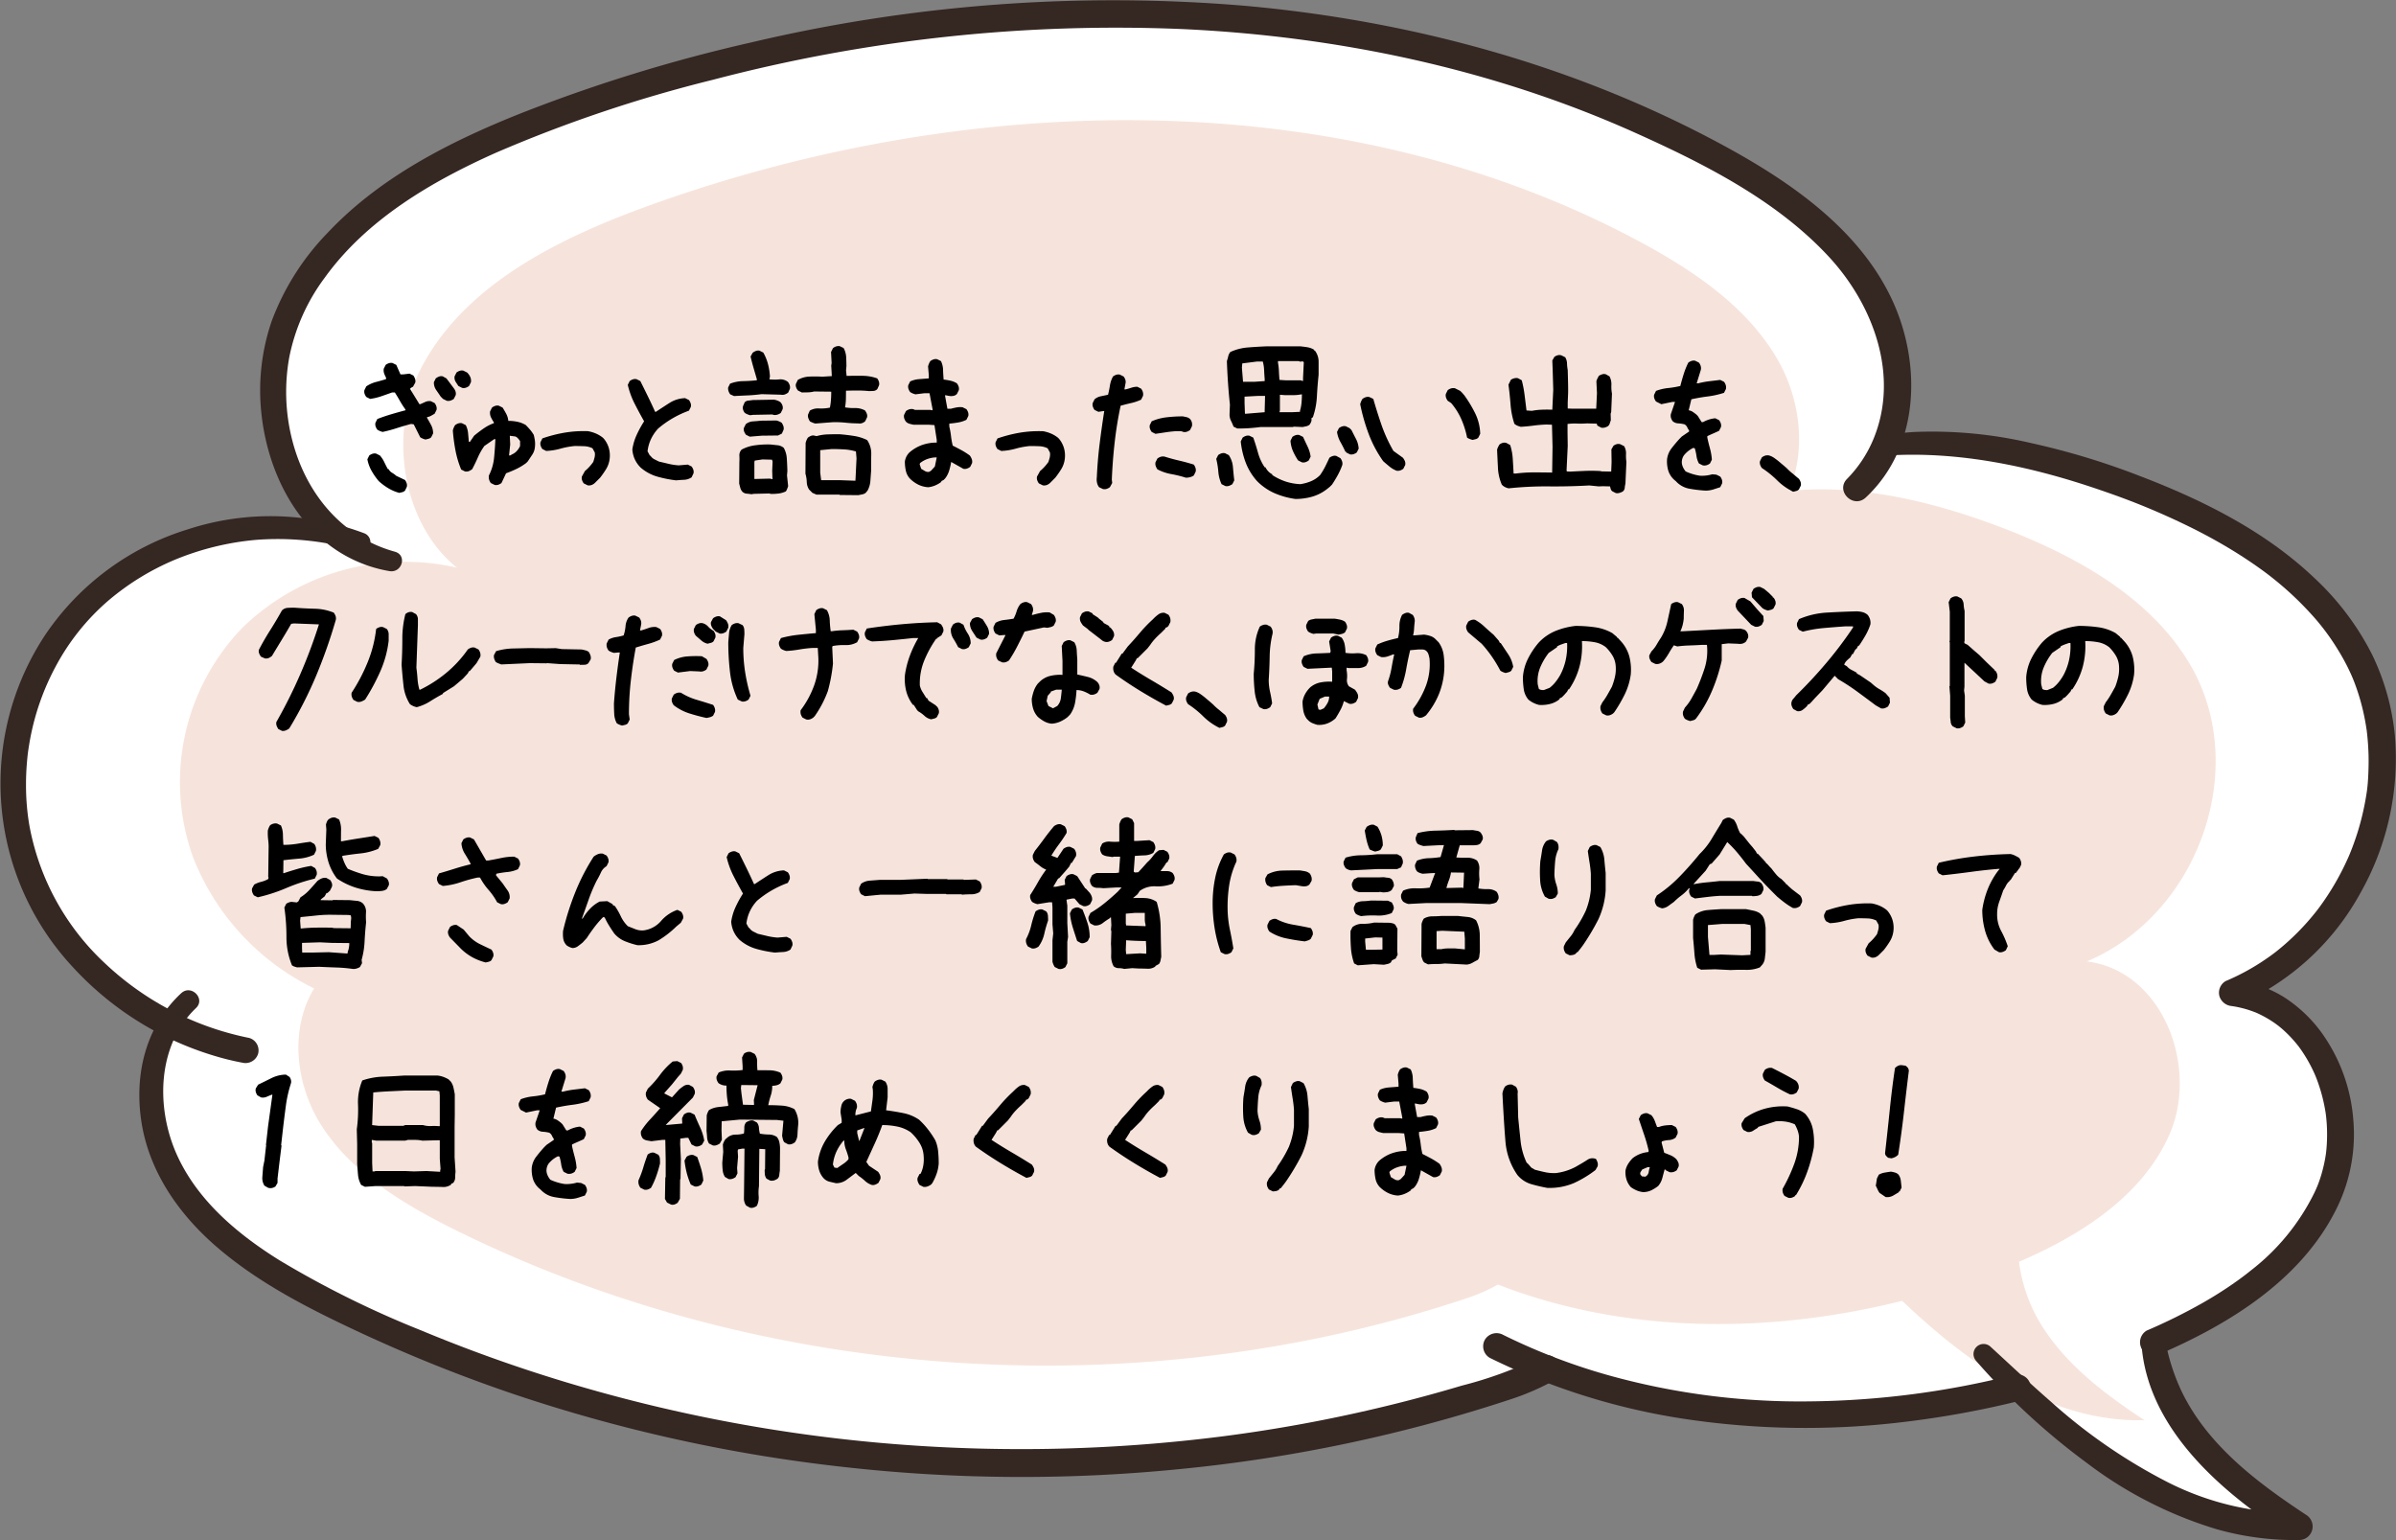 <svg xmlns="http://www.w3.org/2000/svg" xmlns:xlink="http://www.w3.org/1999/xlink" width="344.984" height="221.764" viewBox="0 0 344.984 221.764">
  <rect x="0" y="0" width="344.984" height="221.764" fill="#808080" stroke="none"/>
  <defs>
    <clipPath id="clip-path">
      <rect id="長方形_682" data-name="長方形 682" width="344.984" height="221.764" fill="none"/>
    </clipPath>
  </defs>
  <g id="fukidashi-2000" transform="translate(-628.553 -1739.574)">
    <g id="グループ_1232" data-name="グループ 1232" transform="translate(628.553 1739.574)">
      <g id="グループ_1231" data-name="グループ 1231" transform="translate(0 0)" clip-path="url(#clip-path)">
        <path id="パス_5046" data-name="パス 5046" d="M271.352,63.939h.011c11.589-1.182,23.8,1.707,34.854,5.844,12.913,4.837,25.8,11.9,32.5,23.539,9.849,17.148,1.226,41.573-17.465,49.452,12.729,1.575,18.812,17.673,13.829,29.01-4.465,10.155-14.587,16.754-25.2,21.317A26.449,26.449,0,0,0,314.2,204.58c4.147,6.216,10.352,10.9,16.71,15.069-15.692.372-29.251-9.192-40.61-20-22.433,5.625-46.552,5.515-67.727-2.725a28.763,28.763,0,0,1-5.012,2.221c-54.8,18.384-117.376,14.281-169.06-11.064-8.864-4.355-17.75-9.6-22.992-17.717-4.432-6.872-5.428-16.294-1.28-23.057-9.269-4.651-16.8-12.53-20.289-22a37.2,37.2,0,0,1,8.273-38.454c9.006-9.094,23.3-13.088,35.937-10.057-9.28-7.463-11.687-22.959-5.734-33.935,7.419-13.7,22.959-21.339,38.027-26.778,53.5-19.291,116.134-20.683,166,6.141,9.136,4.913,18.089,11.042,23.09,19.876,3.753,6.61,4.7,15.047,1.817,21.842" transform="translate(0.171 0.171)" fill="#fff"/>
        <path id="パス_5047" data-name="パス 5047" d="M255.341,69.2h.01c9.958-1.016,20.454,1.467,29.951,5.022,11.1,4.156,22.178,10.223,27.939,20.229,8.463,14.736,1.052,35.725-15.01,42.5,10.937,1.354,16.166,15.187,11.888,24.93-3.839,8.727-12.538,14.4-21.659,18.319a22.723,22.723,0,0,0,3.715,9.865c3.563,5.34,8.9,9.366,14.358,12.949-13.485.32-25.136-7.9-34.9-17.191-19.279,4.834-40,4.739-58.2-2.342a24.742,24.742,0,0,1-4.308,1.908c-47.1,15.8-100.866,12.273-145.282-9.506-7.617-3.744-15.254-8.248-19.757-15.225-3.809-5.906-4.665-14-1.1-19.816a35.352,35.352,0,0,1-17.436-18.9A31.969,31.969,0,0,1,32.661,88.9,33.559,33.559,0,0,1,63.542,80.25C55.566,73.837,53.5,60.52,58.613,51.089c6.375-11.774,19.73-18.337,32.678-23.011,45.978-16.578,99.8-17.778,142.651,5.276,7.854,4.222,15.545,9.488,19.844,17.077,3.224,5.679,4.033,12.929,1.556,18.769" transform="translate(2.243 1.492)" fill="#d37a53" opacity="0.2"/>
        <path id="パス_5048" data-name="パス 5048" d="M53.613,79.437c-7.747-2.136-12.9-8.585-14.8-16.207a27.973,27.973,0,0,1-.394-11.753,28.363,28.363,0,0,1,5.115-11.495C49.564,31.606,58.909,26.13,68.165,22A199.5,199.5,0,0,1,99.378,11.5a228.282,228.282,0,0,1,67.707-7.311c22.35,1.041,44.7,5.751,65.154,14.941,9.967,4.478,20.394,9.751,27.9,17.885,6.382,6.918,10.182,17.133,6.348,26.285a17.982,17.982,0,0,1-3.766,5.655c-1.722,1.752.9,4.355,2.69,2.689,7.921-7.379,8.072-19.709,3.565-28.949-5.047-10.35-15.391-17.156-25.243-22.39-20.887-11.1-44.05-17.327-67.55-19.456a226.707,226.707,0,0,0-71.156,5.24,229,229,0,0,0-33.435,10.3C61.533,20.409,51.475,25.522,43.963,33.51a36.5,36.5,0,0,0-8.075,12.742,30.78,30.78,0,0,0-1.513,12.913c.784,8.3,4.834,16.975,12.48,21.031a19.86,19.86,0,0,0,5.988,2.043c1.809.311,2.61-2.295.773-2.8" transform="translate(3.226)" fill="#352722"/>
        <path id="パス_5049" data-name="パス 5049" d="M52.359,70.347a38.272,38.272,0,0,0-25.3-.529A38.332,38.332,0,0,0,6.534,85a38.769,38.769,0,0,0,3.882,47.764,45.385,45.385,0,0,0,21.411,13.142q1.523.42,3.076.711a1.9,1.9,0,0,0,2.273-1.291,1.867,1.867,0,0,0-1.291-2.273,42.354,42.354,0,0,1-20.7-10.688,35.96,35.96,0,0,1-10.961-20,34.859,34.859,0,0,1-.469-5.821q0-1.482.119-2.962c.086-1.092.173-1.791.335-2.763a35.969,35.969,0,0,1,3.863-11.34,33.038,33.038,0,0,1,7.434-9.31A36.685,36.685,0,0,1,25.3,74.15a39.8,39.8,0,0,1,11.537-2.813,41,41,0,0,1,11.859.811,28.032,28.032,0,0,1,2.949.805,1.365,1.365,0,0,0,1.66-.942,1.381,1.381,0,0,0-.942-1.66" transform="translate(-0.011 6.406)" fill="#352722"/>
        <path id="パス_5050" data-name="パス 5050" d="M24.362,130.725c-5.124,4.764-6.768,11.7-5.742,18.456,1.1,7.252,5.414,13.4,10.884,18.11,5.961,5.13,13.03,8.75,20.109,12.067a219.082,219.082,0,0,0,22.624,9.1,226.952,226.952,0,0,0,47.447,10.485,228.837,228.837,0,0,0,48.677.288A219.488,219.488,0,0,0,215.9,189.164a35.918,35.918,0,0,0,6.117-2.664c2.216-1.237.241-4.61-1.987-3.4a58.212,58.212,0,0,1-11.3,4.14q-5.661,1.689-11.41,3.066a216.764,216.764,0,0,1-23.068,4.24,229.853,229.853,0,0,1-46.977,1.124A225.841,225.841,0,0,1,81,187.114,217.78,217.78,0,0,1,58.945,179.3a141.344,141.344,0,0,1-20.413-10.1c-5.979-3.72-11.717-8.512-14.72-15.036-2.5-5.441-2.929-12.371-.03-17.751a14.375,14.375,0,0,1,2.715-3.557c1.4-1.353-.712-3.449-2.131-2.131" transform="translate(1.732 12.29)" fill="#352722"/>
        <path id="パス_5051" data-name="パス 5051" d="M248.262,60.252c10.722-.71,21.451,1.659,31.517,5.183a103.965,103.965,0,0,1,13.061,5.491c2.1,1.066,4.157,2.218,6.149,3.476q1.456.919,2.863,1.913c.974.691,1.663,1.211,2.488,1.882a46.3,46.3,0,0,1,4.987,4.685,32.934,32.934,0,0,1,3.877,5.084c.553.88,1.067,1.784,1.531,2.713q.291.583.556,1.179c.049.108.252.585.109.242.111.266.218.534.321.8a31.4,31.4,0,0,1,1.5,5.282q.13.673.231,1.351l.049.339c-.011-.076-.048-.4,0-.018.025.228.054.454.077.682q.139,1.366.181,2.739c.026.945.01,1.891-.03,2.836-.019.429-.043.859-.077,1.288-.019.23-.042.457-.068.686-.013.114-.027.229-.041.343-.043.375.023-.143-.011.089a38.6,38.6,0,0,1-1.2,5.493q-.4,1.333-.891,2.634-.125.325-.253.648l-.131.323c-.008.02-.118.286-.037.092.09-.212-.054.123-.073.171-.047.106-.093.212-.141.318q-.159.358-.326.712a37.945,37.945,0,0,1-2.734,4.859q-.386.583-.793,1.149-.2.284-.413.562c-.07.094-.14.186-.211.279.165-.218.01-.012-.073.093q-.868,1.1-1.813,2.125a34.838,34.838,0,0,1-4.18,3.853c.275-.213-.16.118-.239.177q-.282.21-.569.415-.611.433-1.24.84-1.192.77-2.446,1.435t-2.587,1.227a1.94,1.94,0,0,0-.887,2.181,2.03,2.03,0,0,0,1.863,1.418c-.436-.056.391.069.49.089q.328.062.653.138a15.416,15.416,0,0,1,1.5.43c.231.079.456.167.685.253.341.126.051.019-.015-.011.123.054.244.108.366.164q.688.32,1.343.7.617.361,1.2.776c.113.08.558.42.243.172.208.164.413.332.613.5a18.1,18.1,0,0,1,2.112,2.165c.086.1.434.553.2.236.146.194.289.387.428.585q.442.629.837,1.289.376.63.709,1.284.148.292.288.589c.058.124.116.247.172.372.023.051.225.521.131.3-.113-.269.091.231.089.227.04.1.081.2.119.308.078.206.153.414.225.622q.271.783.487,1.585a24.2,24.2,0,0,1,.6,2.936c-.066-.471.031.3.039.4q.038.374.065.749.054.791.056,1.583,0,.75-.045,1.5c-.015.25-.035.5-.059.747-.011.109-.022.22-.034.33-.007.059-.082.614-.014.143a21.547,21.547,0,0,1-.62,2.915q-.2.714-.464,1.413c-.038.1-.077.206-.117.309,0-.005-.2.5-.089.227.121-.29-.135.3-.115.259-.083.187-.17.373-.257.558a31.892,31.892,0,0,1-9.159,11.225c-1.018.827-2.088,1.606-3.32,2.432q-1.766,1.182-3.615,2.235a80.6,80.6,0,0,1-8.066,3.991,1.949,1.949,0,0,0-.7,2.65,1.988,1.988,0,0,0,2.651.7c9.894-4.271,19.977-10.5,25.1-20.354a24.125,24.125,0,0,0,2.69-13.44,24.727,24.727,0,0,0-4.578-12.48,20.257,20.257,0,0,0-5.442-5.12,18.118,18.118,0,0,0-7.381-2.537l.975,3.6a36.843,36.843,0,0,0,17.4-15.928,39.293,39.293,0,0,0,5.016-22.8,34.3,34.3,0,0,0-3.272-11.624,39.276,39.276,0,0,0-8.277-11C302.9,71.147,293.945,66.678,284.86,63.2a106.984,106.984,0,0,0-15.724-4.762,62.543,62.543,0,0,0-16.794-1.587c-1.357.082-2.716.23-4.064.408a1.548,1.548,0,0,0-1.5,1.5,1.512,1.512,0,0,0,1.5,1.5" transform="translate(23.269 5.354)" fill="#352722"/>
        <path id="パス_5052" data-name="パス 5052" d="M271.577,181.427a124.468,124.468,0,0,1-29.383,3.82,102.851,102.851,0,0,1-28.9-3.732,87.526,87.526,0,0,1-15.261-5.846,1.963,1.963,0,0,0-2.62.687,1.932,1.932,0,0,0,.686,2.62,95.855,95.855,0,0,0,28.754,8.9,117.343,117.343,0,0,0,30.593.37,135.979,135.979,0,0,0,17.145-3.125,1.915,1.915,0,0,0-1.018-3.693" transform="translate(18.394 16.546)" fill="#352722"/>
        <path id="パス_5053" data-name="パス 5053" d="M260.017,179.453a98.674,98.674,0,0,0,15.912,14.675,59.021,59.021,0,0,0,18.7,9.557,41.268,41.268,0,0,0,11.94,1.562,1.954,1.954,0,0,0,.979-3.611c-7.145-4.714-14.39-10.168-18.089-18.094a30.14,30.14,0,0,1-2.25-7.238c-.349-1.913-3.515-1.482-3.4.461.58,9.979,7.741,17.866,15.3,23.667,2.1,1.61,4.276,3.106,6.486,4.551l.978-3.611a41.05,41.05,0,0,1-18.966-4.447A78.845,78.845,0,0,1,270.8,185.342c-2.967-2.585-5.828-5.28-8.724-7.94a1.454,1.454,0,0,0-2.055,2.054" transform="translate(24.514 16.511)" fill="#352722"/>
      </g>
    </g>
    <path id="パス_18322" data-name="パス 18322" d="M45-.383a6.155,6.155,0,0,1-1.559-.656,8.4,8.4,0,0,1-1.4-1.039,9.522,9.522,0,0,1-1.039-1.49,5.384,5.384,0,0,1-.6-1.654l.273-.547a1.632,1.632,0,0,1,.465-.246,1,1,0,0,1,.52-.027l.547.273a4.136,4.136,0,0,1,.629.957q.246.52.52,1.012h.109a1.228,1.228,0,0,0,.492.52,3.631,3.631,0,0,1,.6.438l1.258.6a1.632,1.632,0,0,1,.246.465,1,1,0,0,1,.027.52L45.82-.71a.811.811,0,0,1-.383.219Zm3.773-7.684a2.7,2.7,0,0,1-.41-.137,2.2,2.2,0,0,1-.355-.191l-.93-1.859-.383-.055q-1.039.273-2.051.6A20,20,0,0,1,42.6-9.16a2.705,2.705,0,0,1-.41-.137,2.2,2.2,0,0,1-.355-.191,1.632,1.632,0,0,1-.246-.465,1,1,0,0,1-.027-.52l.273-.547q.984-.383,2-.684t2.051-.574v-.109a12.8,12.8,0,0,1-.793-1.23q-.355-.629-.738-1.23h-.383q-.766.273-1.559.547a8.3,8.3,0,0,1-1.613.383l-.547-.273A1.632,1.632,0,0,1,40-14.656a1,1,0,0,1-.027-.52l.273-.547a4.566,4.566,0,0,1,1.395-.629q.738-.191,1.449-.41v-.219a4.39,4.39,0,0,1-.273-.6,1.4,1.4,0,0,1-.055-.684l.273-.547a1.632,1.632,0,0,1,.465-.246,1,1,0,0,1,.52-.027l.547.273.6,1.367h.383l.93-.109.547.273a2.07,2.07,0,0,1,.246.492,1,1,0,0,1,.027.52l-.328.6-.383.219v.164L47.9-13.152h.109q.383-.164.738-.328a1.433,1.433,0,0,1,.793-.109l.547.273a1.632,1.632,0,0,1,.246.465,1,1,0,0,1,.027.52l-.273.547q-.273.164-.52.3a1.775,1.775,0,0,1-.574.191v.109q.328.547.6,1.066a2.486,2.486,0,0,1,.273,1.176l-.273.547a.811.811,0,0,1-.383.219Zm3.063-5.578-.547-.273-.328-.328q-.328-.492-.656-.957a1.894,1.894,0,0,1-.328-1.121l.273-.547a1.951,1.951,0,0,1,.465-.26.912.912,0,0,1,.52-.041l.547.3,1.066,1.422a1.632,1.632,0,0,1,.246.465,1,1,0,0,1,.027.52l-.273.547a1.59,1.59,0,0,1-.479.246,1.056,1.056,0,0,1-.529.027ZM54.055-15.5l-.547-.273q-.219-.328-.41-.629a1.143,1.143,0,0,1-.137-.766l.273-.547a1.632,1.632,0,0,1,.465-.246,1,1,0,0,1,.52-.027l.547.273a2.229,2.229,0,0,1,.438.615,1.373,1.373,0,0,1,.109.779l-.273.547a1.632,1.632,0,0,1-.465.246,1,1,0,0,1-.52.028ZM58.723-1.531,58.177-1.8a1.56,1.56,0,0,1-.247-.5,1.319,1.319,0,0,1-.027-.6,7.043,7.043,0,0,0,.738-2.516q.137-1.34.191-2.707h-.164l-1.422.984a9.065,9.065,0,0,0-.93,1.641q-.383.875-.82,1.7a2.392,2.392,0,0,1-.465.273.991.991,0,0,1-.574.055l-.547-.273a13.928,13.928,0,0,1-.82-2.734,25.189,25.189,0,0,1-.383-2.9,2.7,2.7,0,0,1,.137-.41,2.2,2.2,0,0,1,.191-.355,1.632,1.632,0,0,1,.465-.246,1,1,0,0,1,.52-.027l.547.273A3.193,3.193,0,0,1,54.9-9q.055.6.109,1.258h.164l.6-.875q.656-.547,1.367-1.039a6.331,6.331,0,0,1,1.477-.766v-.109a6.606,6.606,0,0,1-.41-.711,1.538,1.538,0,0,1-.137-.875l.273-.547a1.632,1.632,0,0,1,.465-.246,1,1,0,0,1,.52-.027l.547.273q.273.438.52.9a2.718,2.718,0,0,1,.3,1.012,6.3,6.3,0,0,1,1.34.137,3.866,3.866,0,0,1,1.176.465q.328.328.629.684a4.929,4.929,0,0,1,.52.738,7.691,7.691,0,0,1,.164.848,3.727,3.727,0,0,1,0,.9,2.319,2.319,0,0,1-.383,1.094l-.656.984-.219.219a8.372,8.372,0,0,1-1.395.848,15.418,15.418,0,0,1-1.5.629L59.708-1.8a1.632,1.632,0,0,1-.465.246,1,1,0,0,1-.52.023Zm2.516-4.4a1.981,1.981,0,0,0,.684-.492,2.516,2.516,0,0,0,.465-.711v-.711a3.759,3.759,0,0,0-.273-.355,1.218,1.218,0,0,0-.383-.3l-.82-.109V-8.5l.055,1.148L60.8-5.77h.164ZM72.105-1.477l-.547-.273a1.632,1.632,0,0,1-.246-.465,1,1,0,0,1-.027-.52l.438-.793a6.49,6.49,0,0,0,.629-.6,7.509,7.509,0,0,0,.574-.711q.109-.328.191-.656a1.84,1.84,0,0,0,.027-.711l-.328-.6a2.986,2.986,0,0,0-1.23-.3q-.684-.027-1.34-.027A11.693,11.693,0,0,0,68.2-6.75a9.1,9.1,0,0,1-2.051.328L65.6-6.7a1.632,1.632,0,0,1-.246-.465,1,1,0,0,1-.027-.52L65.6-8.23a20.3,20.3,0,0,1,3.172-.82,16.929,16.929,0,0,1,3.388-.22,5.343,5.343,0,0,1,1.121.328,4.486,4.486,0,0,1,1.012.6l.164.164a3.8,3.8,0,0,1,.711,1.34,3.921,3.921,0,0,1,.109,1.613,3.642,3.642,0,0,1-.492,1.4,13.08,13.08,0,0,1-.875,1.26l-.219.219-.273.273-.219.219a1.457,1.457,0,0,1-.492.328,1.1,1.1,0,0,1-.6.054Zm12.737-.711a17.649,17.649,0,0,1-2.68-.533,6.334,6.334,0,0,1-2.406-1.3,4.131,4.131,0,0,1-.848-1.2,4.081,4.081,0,0,1-.355-1.422,7.785,7.785,0,0,1,.629-2.105,15.417,15.417,0,0,1,1.066-1.941q-.711-1.258-1.367-2.543a11.727,11.727,0,0,1-.984-2.707l.273-.547a1.632,1.632,0,0,1,.465-.246,1,1,0,0,1,.52-.027l.547.273q.547,1.094,1.094,2.215t1.039,2.215h.109q.984-.656,1.969-1.285a4.445,4.445,0,0,1,2.242-.684l.547.273a1.632,1.632,0,0,1,.246.465,1,1,0,0,1,.027.52l-.273.547a14.343,14.343,0,0,0-4.43,2.57,5.986,5.986,0,0,0-1.039,1.531,5.679,5.679,0,0,0-.492,1.75l.328.6.109.055a1.411,1.411,0,0,0,.547.492l.656.328q.711.164,1.395.328a8.932,8.932,0,0,0,1.449.219l1.313-.109.547.273a1.632,1.632,0,0,1,.246.465,1,1,0,0,1,.027.52l-.273.574a2.068,2.068,0,0,1-1.066.355q-.575.027-1.176.082ZM108.424-.082l-.055-.055H105.06l-.574-.246-.492-.492a2.146,2.146,0,0,1-.328-1.094,4.807,4.807,0,0,0-.191-1.176l.027-4.43a2.705,2.705,0,0,1,.137-.41,2.2,2.2,0,0,1,.191-.355,1.951,1.951,0,0,1,.465-.26.779.779,0,0,1,.52-.014l.273.055a6.544,6.544,0,0,1,1.586-.246q.82-.027,1.668-.027,1.039.082,2.092.246a6.531,6.531,0,0,1,1.928.6,3.41,3.41,0,0,1,.588,2.023q-.014,1.148-.014,2.352-.055.766-.109,1.5a3.428,3.428,0,0,1-.41,1.4l-.273.328a1.207,1.207,0,0,1-.506.219l-.561.109ZM95.709-.191q-.355-.055-.7-.082A1.024,1.024,0,0,1,94.4-.547a1.351,1.351,0,0,1-.3-.547q-.082-.3-.164-.629l.027-3.09a7.9,7.9,0,0,0,0-.93,1.15,1.15,0,0,1,.328-.875A5.559,5.559,0,0,1,96.2-7.232a13.537,13.537,0,0,1,2.215-.123q.492.055,1.025.109a1.627,1.627,0,0,1,.916.383,3.56,3.56,0,0,1,.438,1.531q.055.848.082,1.777l-.055.656.164,1.531a4.112,4.112,0,0,1-.137.4,2.007,2.007,0,0,1-.191.369,3.506,3.506,0,0,1-1.094.314,7.176,7.176,0,0,1-1.176.041L98.334-.3l-2.3.055Zm14.957-1.941.027-.383.137-2.844-.082-.984a7.164,7.164,0,0,0-1.7-.3q-.9-.055-1.777-.055l-1.668.164v3.227l.137,1.094h2.707Zm-11.922-.22-.027-.328-.027-.9.055-1.312-.082-.273L97.3-5.2l-1.121.164-.055.219v2.434l2.242-.055ZM95.463-8.477l-.547-.273a2.059,2.059,0,0,1-.26-.451.938.938,0,0,1-.041-.533l.273-.547a1.816,1.816,0,0,1,1.053-.4q.615-.041,1.162-.1l2.188-.027a2.7,2.7,0,0,1,.41.137,2.2,2.2,0,0,1,.355.191A2.174,2.174,0,0,1,100.3-10a1.032,1.032,0,0,1,.027.533l-.246.547-.547.273-2.352.027Zm15.586-1.914a17.234,17.234,0,0,1-1.791-.1,14.427,14.427,0,0,0-1.9-.068l-2.461.191a2.705,2.705,0,0,1-.41-.137q-.191-.082-.355-.164a2.07,2.07,0,0,1-.246-.492,1,1,0,0,1-.027-.52l.246-.547a2.321,2.321,0,0,1,1.34-.314A6.192,6.192,0,0,0,107-12.66a8.971,8.971,0,0,0,.15-1.121q.041-.574.041-1.176l-2.461-.027a4.05,4.05,0,0,1-.848.123q-.41.014-.93.014l-.547-.273a1.5,1.5,0,0,1-.26-.437.912.912,0,0,1-.041-.52l.273-.574a3.624,3.624,0,0,1,1.654-.479,18.465,18.465,0,0,1,1.873.014l1.367-.082-.027-.574-.055-.93.055-.383-.082-1.586.273-.547a1.294,1.294,0,0,1,.438-.246,1.236,1.236,0,0,1,.52-.055l.574.273a2.99,2.99,0,0,1,.369,1.258q.041.656.041,1.367l-.055.6.082.793q1.176-.027,2.3-.014a6.385,6.385,0,0,1,2.1.369,1.632,1.632,0,0,1,.246.465,1,1,0,0,1,.027.52l-.246.547a.8.8,0,0,1-.547.273q-.328.027-.656.027-.82-.082-1.613-.082t-1.7.027q0,.6-.014,1.2a7.694,7.694,0,0,1-.123,1.2,7.907,7.907,0,0,0,1.436.1,2.857,2.857,0,0,1,1.436.342,1.951,1.951,0,0,1,.26.465.912.912,0,0,1,.041.52l-.273.574a1.357,1.357,0,0,1-.465.273,1.189,1.189,0,0,1-.569.031ZM95.518-11.566a2.705,2.705,0,0,1-.41-.137,2.2,2.2,0,0,1-.355-.191,1.294,1.294,0,0,1-.246-.437,1,1,0,0,1-.027-.52l.246-.574a.82.82,0,0,1,.52-.246q.3-.027.656-.082l3.063-.055a3.183,3.183,0,0,1,.492.137,1.768,1.768,0,0,1,.438.246,1.357,1.357,0,0,1,.273.465,1,1,0,0,1,.027.52l-.273.547a1.56,1.56,0,0,1-.492.246,1.319,1.319,0,0,1-.6.027l-.055-.055-2.844.055Zm-2.324-2.762-.547-.246a1.632,1.632,0,0,1-.246-.465,1.236,1.236,0,0,1-.055-.52l.273-.547a5.4,5.4,0,0,1,1.859-.369q.93-.014,2-.123v-.164Q96.229-17.609,96-18.4t-.424-1.613l.3-.547a1.951,1.951,0,0,1,.465-.26.912.912,0,0,1,.52-.041l.547.273a6.82,6.82,0,0,1,.67,1.641,9.091,9.091,0,0,1,.287,1.8l-.082.41a6.446,6.446,0,0,0,1.395.014,1.725,1.725,0,0,1,1.285.369,1.632,1.632,0,0,1,.246.465,1,1,0,0,1,.027.52l-.246.547a1.951,1.951,0,0,1-.465.26,1.079,1.079,0,0,1-.574.041L97.158-14.6q-1.039.137-1.982.178T93.194-14.328ZM121.124-1.2a3.743,3.743,0,0,1-1.422-.383,4.616,4.616,0,0,1-1.2-.875,2.447,2.447,0,0,1-.574-1.135,6.225,6.225,0,0,1-.137-1.3,2.308,2.308,0,0,1,.219-.711,2.308,2.308,0,0,1,.438-.6,5.689,5.689,0,0,1,1.8-1.066,6.234,6.234,0,0,1,2.133-.355v-.383l-.328-2.133-.766-.055h-2.242q-.273-.055-.574-.137a1.15,1.15,0,0,1-.52-.3,1.632,1.632,0,0,1-.246-.465,1,1,0,0,1-.027-.52l.273-.547a1.632,1.632,0,0,1,.465-.246,1.189,1.189,0,0,1,.574-.027l.273.109h2.188l.328.055v-.164l-.437-2.3h-.711l-1.312.164a2.705,2.705,0,0,1-.41-.137,2.2,2.2,0,0,1-.355-.191,1.632,1.632,0,0,1-.246-.465,1,1,0,0,1-.027-.52l.273-.547a3.816,3.816,0,0,1,1.285-.328l1.4-.109v-.465l-.109-1.258a2.705,2.705,0,0,1,.137-.41,2.2,2.2,0,0,1,.191-.355,1.632,1.632,0,0,1,.465-.246,1,1,0,0,1,.52-.027l.547.273a3.044,3.044,0,0,1,.3,1.258q.027.711.082,1.4a9.238,9.238,0,0,1,.984.164,2.951,2.951,0,0,1,.93.383,1.632,1.632,0,0,1,.246.465,1,1,0,0,1,.027.52l-.273.547a.963.963,0,0,1-.52.273,1.821,1.821,0,0,1-.629,0l-.547-.109v.164l.328,1.8h.492q.383-.109.82-.191a2.821,2.821,0,0,1,.875-.027l.547.273a1.632,1.632,0,0,1,.246.465,1,1,0,0,1,.027.52l-.273.547a4.237,4.237,0,0,1-1.176.383q-.629.109-1.285.164v.438a10.68,10.68,0,0,1,.246,1.367,10.682,10.682,0,0,0,.246,1.367q.656.328,1.258.656a11.027,11.027,0,0,1,1.2.766,2.14,2.14,0,0,1,.273.492,1.1,1.1,0,0,1,.055.6l-.273.547a1.632,1.632,0,0,1-.465.246,1,1,0,0,1-.52.027l-1.75-.984a9.571,9.571,0,0,1-.3,1.271,3.462,3.462,0,0,1-.574,1.107l-.219.219-.328.164v.109a4.117,4.117,0,0,1-.9.52,3.578,3.578,0,0,1-1.011.253Zm.438-2.379.547-.6.273-1.312h-.273a4.375,4.375,0,0,0-1.121.246,3.779,3.779,0,0,0-1.012.574l-.055.164.219.656.547.328a.859.859,0,0,0,.6.109Zm16.076,2.105-.547-.273a1.632,1.632,0,0,1-.246-.465,1,1,0,0,1-.027-.52l.438-.793a6.486,6.486,0,0,0,.629-.6,7.51,7.51,0,0,0,.574-.711q.109-.328.191-.656a1.84,1.84,0,0,0,.027-.711l-.328-.6a2.986,2.986,0,0,0-1.23-.3q-.684-.027-1.34-.027a11.693,11.693,0,0,0-2.051.383,9.1,9.1,0,0,1-2.051.328l-.547-.273a1.632,1.632,0,0,1-.246-.465,1,1,0,0,1-.027-.52l.273-.547a20.3,20.3,0,0,1,3.172-.82,16.929,16.929,0,0,1,3.391-.219,5.343,5.343,0,0,1,1.121.328,4.486,4.486,0,0,1,1.012.6l.164.164a3.8,3.8,0,0,1,.711,1.34,3.921,3.921,0,0,1,.109,1.613,3.642,3.642,0,0,1-.492,1.4,13.08,13.08,0,0,1-.875,1.258l-.219.219-.273.273-.219.219a1.457,1.457,0,0,1-.492.328,1.1,1.1,0,0,1-.6.049Zm8.693.547-.574-.273a1.554,1.554,0,0,1-.3-.656,2.165,2.165,0,0,1-.027-.766q.109-2.434.4-4.785t.67-4.758h-.109l-.738.109-.547-.273a1.632,1.632,0,0,1-.246-.465,1,1,0,0,1-.027-.52l.273-.547a2,2,0,0,1,.916-.437q.533-.109,1.025-.219.164-.656.273-1.34a3.976,3.976,0,0,1,.438-1.285,1.632,1.632,0,0,1,.465-.246,1,1,0,0,1,.52-.027l.547.273a1.632,1.632,0,0,1,.246.465,1,1,0,0,1,.027.52l-.164.875h.164q.438-.109.848-.246a2.663,2.663,0,0,1,.848-.137l.547.273a1.632,1.632,0,0,1,.246.465,1.189,1.189,0,0,1,.027.574l-.273.547a7.156,7.156,0,0,1-1.449.492q-.738.164-1.5.383Q148.3-10.309,148-7.656T147.59-2.3l.055.492-.328.6a1.632,1.632,0,0,1-.465.246,1,1,0,0,1-.522.029ZM158.252-2.57a16.9,16.9,0,0,0-2.1-.52,6.809,6.809,0,0,1-2-.684,2.07,2.07,0,0,1-.246-.492,1,1,0,0,1-.027-.52l.273-.547a1.632,1.632,0,0,1,.465-.246,1.189,1.189,0,0,1,.574-.027q1.039.328,2.1.574t2.1.574a1.59,1.59,0,0,1,.246.479,1.056,1.056,0,0,1,.027.533L159.4-2.9a1.524,1.524,0,0,1-.52.246,2.38,2.38,0,0,1-.628.084Zm-4.375-6.316-.547-.273a1.632,1.632,0,0,1-.246-.465,1,1,0,0,1-.027-.52l.273-.547a7.362,7.362,0,0,1,2.133-.574,19.881,19.881,0,0,1,2.352-.137q.273.055.52.109a1.206,1.206,0,0,1,.465.219,1.164,1.164,0,0,1,.3.492,1.319,1.319,0,0,1,.027.6l-.273.547a1.632,1.632,0,0,1-.465.246,1,1,0,0,1-.52.027,1.085,1.085,0,0,0-.492-.109h-.547q-.766.055-1.477.164t-1.476.22ZM174.027.492a11.43,11.43,0,0,1-2.98-.82,8.147,8.147,0,0,1-2.543-1.75,8.572,8.572,0,0,1-1.641-2.68,12.08,12.08,0,0,1-.711-3.035l.273-.547a1.632,1.632,0,0,1,.465-.246,1,1,0,0,1,.52-.027l.547.273q.383,1.094.684,2.188a7.145,7.145,0,0,0,.957,2.078h.109a2.428,2.428,0,0,0,.41.588,2.041,2.041,0,0,0,.574.424v.109a8.421,8.421,0,0,0,1.914.93,7.907,7.907,0,0,0,2.133.383,6.356,6.356,0,0,0,1.5-.41,4.044,4.044,0,0,0,1.34-.9,9.98,9.98,0,0,0,.738-1.23q.3-.6.6-1.258a1.632,1.632,0,0,1,.465-.246,1,1,0,0,1,.52-.027l.6.328a1.632,1.632,0,0,1,.246.465,1,1,0,0,1,.027.52,10.077,10.077,0,0,1-.656,1.463q-.383.7-.82,1.354l-.328.328-.41.328A6.246,6.246,0,0,1,176.433.164a8.717,8.717,0,0,1-2.406.328Zm-10.09-1.859-.547-.273a5.244,5.244,0,0,1-.465-1.791,11.645,11.645,0,0,0-.3-1.846l.273-.547a1.632,1.632,0,0,1,.465-.246,1,1,0,0,1,.52-.027l.547.273a3.573,3.573,0,0,1,.6,1.736q.082.971.191,1.9l-.273.547a2.069,2.069,0,0,1-.492.246,1,1,0,0,1-.519.028Zm11.02-3.418-.547-.273a8.818,8.818,0,0,1-.738-1.34,4.438,4.438,0,0,1-.355-1.5l.273-.547a1.632,1.632,0,0,1,.465-.246,1,1,0,0,1,.52-.027l.547.273q.328.711.656,1.395a4.945,4.945,0,0,1,.438,1.449l-.273.547a1.632,1.632,0,0,1-.465.246,1,1,0,0,1-.521.023Zm6.918-1.148-.547-.273v-.109h-.109q-.328-.711-.711-1.395a4.141,4.141,0,0,1-.492-1.449l.273-.547a1.632,1.632,0,0,1,.465-.246,1,1,0,0,1,.52-.027l.547.273.273.273q.328.656.656,1.285a3.523,3.523,0,0,1,.383,1.395l-.273.547a1.632,1.632,0,0,1-.465.246,1,1,0,0,1-.52.026ZM165.66-9.652l-.547-.273a8.818,8.818,0,0,0-.369-.848,1.989,1.989,0,0,1-.205-.9l.055-1.422q-.164-1.531-.273-3.1t-.164-3.158q.109-.328.191-.684a1.551,1.551,0,0,1,.3-.629,7.329,7.329,0,0,1,2.516-.656q1.34-.109,2.707-.164h4.867q.547.055,1.039.137a2.522,2.522,0,0,1,.93.355v.109h.109a2.616,2.616,0,0,1,.547,1.641v1.859q-.164,1.559-.246,3.117a10.8,10.8,0,0,1-.574,2.98l-.219.164a.886.886,0,0,1-.027.492,1.767,1.767,0,0,1-.246.438,1.206,1.206,0,0,1-.465.219q-.246.055-.52.109l-1.312-.055-.055.055H169q-.82.109-1.641.164T165.66-9.652ZM169.6-12v-.328l.055-2.023h-.984l-1.969.109v.93l.055,1.531h.164Zm5.086-.055v-.164a5.82,5.82,0,0,0,.219-1.148q.055-.6.055-1.2h-.109a5.846,5.846,0,0,1-1.148.109h-1.2l-.711-.055v2.242L171.73-12h1.8Zm-5.086-4.43v-.273q-.055-.684-.082-1.312a5.584,5.584,0,0,0-.191-1.23h-.82l-2.133.273-.055.6.164,2.051h1.586Zm5.523-.055v-.383l.109-2.27a.277.277,0,0,0-.328-.109.46.46,0,0,1-.383-.055h-3.008v.219a9.114,9.114,0,0,1,.137,1.244q.027.643.082,1.244l.875.055h2.188l.273.109ZM188.572-3.582a3.809,3.809,0,0,1-1.012-.6q-.465-.383-.9-.766a17.4,17.4,0,0,1-2.092-3.937,27.472,27.472,0,0,1-1.217-4.266,2.7,2.7,0,0,1,.137-.41,2.2,2.2,0,0,1,.191-.355,1.632,1.632,0,0,1,.465-.246,1,1,0,0,1,.52-.027l.574.273q.547,1.914,1.2,3.8a21.635,21.635,0,0,0,1.7,3.691l1.367.984a2.392,2.392,0,0,1,.273.465.991.991,0,0,1,.055.574l-.273.547a1.632,1.632,0,0,1-.465.246,1,1,0,0,1-.523.027Zm10.965-4.43a3.285,3.285,0,0,1-.424-.137,2.008,2.008,0,0,1-.369-.191,12.916,12.916,0,0,0-.82-2.625,9.419,9.419,0,0,0-1.477-2.352l-.492-.328a1.632,1.632,0,0,1-.246-.465,1,1,0,0,1-.027-.52l.273-.547a1.632,1.632,0,0,1,.465-.246,1.189,1.189,0,0,1,.574-.027l.766.383.273.273.328.383a18.148,18.148,0,0,1,1.559,2.6,7.132,7.132,0,0,1,.711,2.926l-.273.547a.811.811,0,0,1-.383.219Zm5.193,6.973a2.059,2.059,0,0,1-.52-.178,1.794,1.794,0,0,1-.465-.342,6.922,6.922,0,0,1-.561-2.447q-.068-1.326-.123-2.584a2,2,0,0,1,.15-.41,3.3,3.3,0,0,1,.205-.355,1.392,1.392,0,0,1,.465-.232.921.921,0,0,1,.52.014l.547.3a8.1,8.1,0,0,1,.369,1.969q.068,1.039.123,2.133h.328a20.82,20.82,0,0,1,2.584-.164q1.271,0,2.639.027v-.137l.055-3.582-.082-3.172-.766-.027a18.251,18.251,0,0,0-1.859.15q-.93.123-1.859.178a3.9,3.9,0,0,1-.465-.15,1.569,1.569,0,0,1-.465-.287,11.8,11.8,0,0,1-.55-2.776q-.109-1.436-.3-2.857l.355-.711a1.725,1.725,0,0,1,.479-.205,1.168,1.168,0,0,1,.533-.014l.547.3a16.245,16.245,0,0,1,.41,2.146q.137,1.107.273,2.2l.766.055a9.531,9.531,0,0,1,1.449-.164q.738-.027,1.5,0l.137-2.871-.082-2.816-.055-1.4.3-.52a1.373,1.373,0,0,1,.479-.232.967.967,0,0,1,.533.014l.547.273a1.822,1.822,0,0,1,.26.9,5.938,5.938,0,0,0,.1.93q.082,2.707.055,3.363l-.055,1.313v.875l.711.027h3.391l.109-2.242-.082-1.7a2,2,0,0,1,.15-.41q.1-.191.205-.383a2.08,2.08,0,0,1,.479-.219.887.887,0,0,1,.533,0l.52.3a2.392,2.392,0,0,1,.273,1.23,5.69,5.69,0,0,0,.082,1.258l-.109,2.625-.082.273.027.93q-.082.219-.15.451a.818.818,0,0,1-.26.4,1.763,1.763,0,0,1-.465.2,1.106,1.106,0,0,1-.52.014l-.547-.3-.082-.273L216-10.391a11.633,11.633,0,0,1-1.4.027,8.663,8.663,0,0,0-1.395.055v1.258l.027,1.914-.164,3.445.027.219.492.027q1.012-.055,2.078-.1t2.215.014l.273.055,1.34.027.055-1.367-.027-1.832.3-.52a1.392,1.392,0,0,1,.465-.232.921.921,0,0,1,.52.014l.547.273a2.011,2.011,0,0,1,.273,1.121,5.92,5.92,0,0,0,.055,1.148l-.14,3.145a3.146,3.146,0,0,0-.1.6.757.757,0,0,1-.287.52,2.258,2.258,0,0,1-.492.205,1.106,1.106,0,0,1-.52.014l-.52-.273a.741.741,0,0,1-.2-.314l-.1-.369-1.066-.027-.547.027-1.367-.137q-2.9.164-5.824.137a51.017,51.017,0,0,0-5.788.278Zm28.326.328A18.906,18.906,0,0,1,230.677-1a3.444,3.444,0,0,1-1.887-1.08,3.024,3.024,0,0,1-1.066-1.463,4.71,4.71,0,0,1-.191-1.682,3.213,3.213,0,0,1,.656-1.586q.547-.711,1.148-1.367l.328-.328,1.039-.711v-.164a2.392,2.392,0,0,1-.273-.465.915.915,0,0,0-.383-.41,4.9,4.9,0,0,0-.9-.137,1.325,1.325,0,0,1-.793-.3,1.632,1.632,0,0,1-.246-.465,1.189,1.189,0,0,1-.027-.574l.6-1.75H228.3l-1.586.328-.766-.383A1.632,1.632,0,0,1,225.7-14a1,1,0,0,1-.027-.52l.273-.547a6.752,6.752,0,0,1,1.723-.41,13.419,13.419,0,0,0,1.777-.3q.219-.875.492-1.736a11.229,11.229,0,0,1,.656-1.627,1.632,1.632,0,0,1,.465-.246,1,1,0,0,1,.52-.027l.547.273a1.632,1.632,0,0,1,.246.465,1.189,1.189,0,0,1,.027.574l-.6,1.941h.219a12.528,12.528,0,0,1,1.586-.3q.711-.082,1.586-.191l.547.273a1.631,1.631,0,0,1,.246.465,1.189,1.189,0,0,1,.027.574l-.273.547a12.777,12.777,0,0,1-2.324.52q-1.121.137-2.379.41l-.383,1.586a1.452,1.452,0,0,1,.574.219q.246.164.52.383l.219.219.547.875h.219a4.4,4.4,0,0,1,1.75-.547l.547.273a1.631,1.631,0,0,1,.246.465,1,1,0,0,1,.027.52l-.273.547q-.711.328-.848.383t-.848.383v.219q.164.766.383,1.559a8.07,8.07,0,0,1,.273,1.613l-.273.547a1.632,1.632,0,0,1-.465.246,1.189,1.189,0,0,1-.574.027l-.547-.273a3.07,3.07,0,0,1-.355-1.066,7.671,7.671,0,0,0-.246-1.121l-.219-.055a3.921,3.921,0,0,0-1.34,1.066,1.761,1.761,0,0,0-.3,1.176,2.114,2.114,0,0,0,.191.6,3.1,3.1,0,0,0,.355.547,7.651,7.651,0,0,0,2.051.615,5.238,5.238,0,0,0,1.777-.205l.6.055.547.273a1.631,1.631,0,0,1,.246.465,1,1,0,0,1,.027.52l-.273.547q-.492.164-1.012.328a3.7,3.7,0,0,1-1.121.162ZM245.7-.547a8.8,8.8,0,0,1-2.3-1.627,14,14,0,0,0-2.215-1.791,1.632,1.632,0,0,1-.246-.465,1,1,0,0,1-.027-.52l.273-.547a1.632,1.632,0,0,1,.465-.246,1.189,1.189,0,0,1,.574-.027,2.5,2.5,0,0,1,.738.355q.355.246.684.52l.711.6.438.383a7.115,7.115,0,0,0,.848.766l.547.465.328.273a1.631,1.631,0,0,1,.246.465,1,1,0,0,1,.027.52l-.273.547a.811.811,0,0,1-.383.219ZM28.121,33.891l-.547-.273a3.02,3.02,0,0,1-.232-.451,1.02,1.02,0,0,1-.041-.561,70.862,70.862,0,0,0,3.432-6.863,73.748,73.748,0,0,0,2.693-7.191l-3.582-.137-.41.055q-.656,1.148-1.367,2.311t-1.4,2.309a1.84,1.84,0,0,1-.465.3.991.991,0,0,1-.574.055l-.547-.245a1.951,1.951,0,0,1-.26-.465.912.912,0,0,1-.041-.52q.738-1.422,1.613-2.8t1.7-2.857a1.235,1.235,0,0,1,.82-.383q.465-.027.957-.027,1.477.109,2.953.15a7.659,7.659,0,0,1,2.734.561,1.951,1.951,0,0,1,.26.465,1.079,1.079,0,0,1,.041.574,74.581,74.581,0,0,1-2.816,8.012,56.642,56.642,0,0,1-3.887,7.625,2.392,2.392,0,0,1-.465.273A1.16,1.16,0,0,1,28.121,33.891Zm19.393-3.418a2.465,2.465,0,0,1-.52-.164,2.392,2.392,0,0,1-.465-.273,6.226,6.226,0,0,1-.93-2.707q-.164-1.5-.273-2.98.109-1.8.109-3.691a14.285,14.285,0,0,1,.438-3.582,1.357,1.357,0,0,1,.465-.273,1,1,0,0,1,.52-.027l.547.3a1.123,1.123,0,0,1,.273.738v.848l-.219,6.125q.109.82.164,1.613a7.548,7.548,0,0,0,.273,1.559H48a18.775,18.775,0,0,0,3.773-2.434,16.993,16.993,0,0,0,3.09-3.363,1.632,1.632,0,0,1,.465-.246,1,1,0,0,1,.52-.027l.547.273a1.632,1.632,0,0,1,.246.465,1.189,1.189,0,0,1,.027.574l-.547.93-.6.711-.383.438h-.109l-.164.328-.711.766-.574.492-.711.6-1.586.984v.109q-.93.492-1.832,1.066a6.833,6.833,0,0,1-1.942.848Zm-8.559-.766-.547-.273a1.632,1.632,0,0,1-.246-.465,1.189,1.189,0,0,1-.027-.574,25.3,25.3,0,0,0,2.311-4.4,17.933,17.933,0,0,0,1.217-4.785,1.632,1.632,0,0,1,.465-.246,1,1,0,0,1,.52-.027l.547.273a1.2,1.2,0,0,1,.273.793v.9a15.322,15.322,0,0,1-1.2,4.4,30.268,30.268,0,0,1-2.187,4.074,2.827,2.827,0,0,1-.52.273,1.1,1.1,0,0,1-.6.057ZM59.678,24.32q-.219-.082-.424-.164a2.007,2.007,0,0,1-.369-.191,2.167,2.167,0,0,1-.219-.465,1.092,1.092,0,0,1-.027-.547l.3-.547a9.368,9.368,0,0,1,2.379-.383l2.461-.055L66.158,22l1.367-.027.875.137,2.844.055q.273.055.547.123a1.362,1.362,0,0,1,.492.232,2.587,2.587,0,0,1,.232.479,1.139,1.139,0,0,1,.041.588l-.328.547a.791.791,0,0,1-.547.232q-.328.014-.656.014l-.055-.055-2.789-.055-1.914-.137-.055.027-2.434-.027Zm17.4,8.8a2.705,2.705,0,0,1-.41-.137,2.2,2.2,0,0,1-.355-.191,3.122,3.122,0,0,1-.369-1.34q-.041-.738-.041-1.531.137-1.859.355-3.691t.492-3.63h-.219l-.629.055a2.706,2.706,0,0,1-.41-.137,2.2,2.2,0,0,1-.355-.191,1.632,1.632,0,0,1-.246-.465,1.189,1.189,0,0,1-.027-.574l.273-.547a3.063,3.063,0,0,1,1.053-.355A7.759,7.759,0,0,0,77.3,20.14a5.646,5.646,0,0,0,.273-1.34,2.447,2.447,0,0,1,.438-1.23,1.632,1.632,0,0,1,.465-.246,1,1,0,0,1,.52-.027l.547.273a1.632,1.632,0,0,1,.246.465,1.189,1.189,0,0,1,.027.574l-.164.82h.164q.547-.164,1.066-.355A2.539,2.539,0,0,1,82,18.934l.547.273a1.632,1.632,0,0,1,.246.465,1,1,0,0,1,.027.52l-.273.547a10.759,10.759,0,0,1-1.723.629q-.9.246-1.777.52-.438,2.352-.711,4.758a42.831,42.831,0,0,0-.273,4.84l.109.766L77.9,32.8a.811.811,0,0,1-.383.219Zm12.141-1.094q-1.258-.273-2.461-.656a7.348,7.348,0,0,1-2.242-1.17,1.632,1.632,0,0,1-.246-.465,1,1,0,0,1-.027-.52l.273-.547a1.632,1.632,0,0,1,.465-.246,1.189,1.189,0,0,1,.574-.027A8.9,8.9,0,0,0,87.8,29.406q1.2.355,2.379.738a1.59,1.59,0,0,1,.246.479,1.056,1.056,0,0,1,.027.533l-.273.547a1.515,1.515,0,0,1-.465.219q-.222.055-.5.109Zm-4.1-6.535-.547-.273a1.632,1.632,0,0,1-.246-.465,1,1,0,0,1-.027-.52l.273-.547a5.1,5.1,0,0,1,1.887-.52,16.1,16.1,0,0,1,2.105-.027l.656.383a1.632,1.632,0,0,1,.246.465,1,1,0,0,1,.027.52l-.273.547a1.632,1.632,0,0,1-.465.246,1.189,1.189,0,0,1-.574.027l-1.312-.055Zm4.266-4.156a2.041,2.041,0,0,1-.9-.465l-.793-.684a1.632,1.632,0,0,1-.246-.465,1,1,0,0,1-.027-.52l.273-.547a1.632,1.632,0,0,1,.465-.246,1,1,0,0,1,.52-.027,1.612,1.612,0,0,1,.793.492,2.93,2.93,0,0,0,.766.6,1.632,1.632,0,0,1,.246.465,1,1,0,0,1,.027.52L90.236,21a.812.812,0,0,1-.4.219l-.453.116Zm1.723-1.477-.547-.273-.383-.383a1.951,1.951,0,0,1-.26-.465.912.912,0,0,1-.041-.52l.3-.547a1.632,1.632,0,0,1,.465-.246,1,1,0,0,1,.52-.027l.875.547a2.14,2.14,0,0,1,.273.492,1.1,1.1,0,0,1,.055.6l-.273.547a1.632,1.632,0,0,1-.465.246,1,1,0,0,1-.521.034Zm12.5,12.392-.547-.273a1.632,1.632,0,0,1-.246-.465,1.289,1.289,0,0,1-.027-.6,13.513,13.513,0,0,0,2-3.746,10.569,10.569,0,0,0,.52-4.238l-.055-.984h-.711a16.167,16.167,0,0,0-1.914.219,16.167,16.167,0,0,1-1.914.219,2.7,2.7,0,0,1-.41-.137,2.2,2.2,0,0,1-.355-.191,1.632,1.632,0,0,1-.246-.465,1,1,0,0,1-.027-.52l.273-.547a15.844,15.844,0,0,1,2.461-.465q1.258-.137,2.57-.246v-.492l-.219-2.242.273-.574a1.632,1.632,0,0,1,.465-.246,1,1,0,0,1,.52-.027l.547.273a3.2,3.2,0,0,1,.41,1.477,14.563,14.563,0,0,0,.137,1.559h.164A12.858,12.858,0,0,1,108.8,19.4q.807-.027,1.572-.082l.547.273a1.632,1.632,0,0,1,.246.465,1,1,0,0,1,.027.52l-.273.547a3.163,3.163,0,0,1-1.7.41,8.772,8.772,0,0,0-1.832.137l-.055.164.109,2.352a23.4,23.4,0,0,1-.738,3.965,15.526,15.526,0,0,1-1.887,3.609l-.219.219a1.632,1.632,0,0,1-.465.246,1,1,0,0,1-.519.023Zm-9.3-2.6-.574-.273a12.712,12.712,0,0,1-1.121-3.965,36.955,36.955,0,0,1-.246-4.293q.055-.656.109-1.285a2.714,2.714,0,0,1,.383-1.176,1.632,1.632,0,0,1,.465-.246,1,1,0,0,1,.52-.027l.574.273a1.092,1.092,0,0,1,.246.6q.027.328.027.711l-.164,1.969a22.468,22.468,0,0,0,.273,3.527,25.725,25.725,0,0,0,.766,3.363l-.273.547a1.632,1.632,0,0,1-.465.246,1,1,0,0,1-.517.031Zm27.272,2.57a1.933,1.933,0,0,1-.957-.492,4.57,4.57,0,0,0-.9-.656l-.164-.164-.492-.766h-.109a5.5,5.5,0,0,1-.984-2.023,7.108,7.108,0,0,1-.164-2.352,13.7,13.7,0,0,1,.711-2.734,15.93,15.93,0,0,1,1.2-2.516h-.711q-1.477.164-2.926.3t-3.008.191a2.7,2.7,0,0,1-.41-.137,2.2,2.2,0,0,1-.355-.191,1.632,1.632,0,0,1-.246-.465,1,1,0,0,1-.027-.52l.273-.547q2.488-.383,5.031-.615t5.113-.287l.547.3a2.391,2.391,0,0,1,.273.465.991.991,0,0,1,.055.574l-.273.547-.6.383-.055.109H122.3a15.973,15.973,0,0,0-1.723,3.145,8.686,8.686,0,0,0-.629,3.582,2.951,2.951,0,0,0,.383.93l.547.875h.109l.219.383,1.094.711v.109h.109a1.632,1.632,0,0,1,.246.465,1,1,0,0,1,.027.52l-.273.547a.811.811,0,0,1-.383.219Zm4.43-10.117-.547-.273a14.013,14.013,0,0,0-.711-1.258,2.3,2.3,0,0,1-.328-1.422l.273-.547a1.357,1.357,0,0,1,.465-.273,1,1,0,0,1,.52-.027l.547.3a5.585,5.585,0,0,0,.629,1.285,2.5,2.5,0,0,1,.41,1.4L127,21.83a1.632,1.632,0,0,1-.465.246,1,1,0,0,1-.518.029Zm2.652-1.367-.547-.273q-.328-.492-.643-.984a2.037,2.037,0,0,1-.314-1.121l.3-.547a1.632,1.632,0,0,1,.465-.246,1,1,0,0,1,.52-.027l.547.273q.328.492.629,1a2.127,2.127,0,0,1,.3,1.107l-.273.547a1.632,1.632,0,0,1-.465.246,1,1,0,0,1-.517.027ZM138.96,32.852a2.735,2.735,0,0,1-1.094-.328,5.371,5.371,0,0,1-.93-.656,3.06,3.06,0,0,1-.684-1.217,5,5,0,0,1-.191-1.381,7.568,7.568,0,0,1,.3-1.148,3.655,3.655,0,0,1,.574-1.039l.219-.219a3.249,3.249,0,0,1,1.5-.875,5.975,5.975,0,0,1,1.832-.164V23.8l-.109-2.133.273-.547a1.632,1.632,0,0,1,.465-.246,1,1,0,0,1,.52-.027l.547.273a2.46,2.46,0,0,1,.355,1.176q.027.629.082,1.285V25.77q.766.164,1.531.355a3.138,3.138,0,0,1,1.367.738,1.357,1.357,0,0,1,.273.465,1,1,0,0,1,.027.52l-.3.547a1.633,1.633,0,0,1-.465.246,1.189,1.189,0,0,1-.574.027,5.535,5.535,0,0,0-.93-.465,2.841,2.841,0,0,0-1.039-.191,14.445,14.445,0,0,1-.219,1.859,4.323,4.323,0,0,1-.711,1.668l-.383.383a5.1,5.1,0,0,1-1.039.629,3.648,3.648,0,0,1-1.2.3Zm.766-2.543a2.037,2.037,0,0,0,.52-1.094q.082-.6.137-1.258h-.82l-.766.273v.109l-.437.492-.164.766.273.711.656.328ZM131.8,24.02l-.574-.273a1.632,1.632,0,0,1-.246-.465,1.189,1.189,0,0,1-.027-.574l1.34-2.625h-.219l-.684.055-.547-.273a1.632,1.632,0,0,1-.246-.465,1,1,0,0,1-.027-.52l.273-.547a3.089,3.089,0,0,1,1.244-.41q.7-.082,1.354-.191a5.124,5.124,0,0,0,.438-1.053,3.146,3.146,0,0,1,.547-1.053,1.632,1.632,0,0,1,.465-.246,1,1,0,0,1,.52-.027l.547.273a1.632,1.632,0,0,1,.246.465,1.189,1.189,0,0,1,.027.574l-.164.52h.164q.547-.164,1.148-.287a4.418,4.418,0,0,1,1.258-.068l.6.355a1.632,1.632,0,0,1,.246.465,1,1,0,0,1,.027.52l-.273.547a1.232,1.232,0,0,1-.437.219q-.219.055-.492.109l-.492-.055-2.789.6q-.492,1.039-1.039,2.1a20.824,20.824,0,0,1-1.2,2.051,1.632,1.632,0,0,1-.465.246,1,1,0,0,1-.523.028Zm14.848-2.953a1.14,1.14,0,0,1-.506-.246q-.232-.191-.451-.355l-1.422-1.094-.164-.164-.656-.492a3.1,3.1,0,0,1-.355-.547,1.1,1.1,0,0,1-.082-.656l.273-.547a1.632,1.632,0,0,1,.465-.246,1,1,0,0,1,.52-.027l.547.273v.109l.766.492.164.164.629.492v.109l.711.383.164.164v.109h.109a2.526,2.526,0,0,1,.438.574,1.074,1.074,0,0,1,.109.684l-.273.547a1.632,1.632,0,0,1-.465.246,1,1,0,0,1-.526.027Zm8.764,9.188q-1.859-.984-3.691-2.1t-3.582-2.379a1.15,1.15,0,0,1-.3-.52,1.455,1.455,0,0,1-.027-.629l.273-.547h.109l.82-1.312h.109l.766-1.039q.875-.93,1.723-1.941a20.147,20.147,0,0,1,1.832-1.914l.219-.219a4.966,4.966,0,0,1,.684-.574,1.206,1.206,0,0,1,.848-.191l.547.273a1.632,1.632,0,0,1,.246.465,1.29,1.29,0,0,1,.027.6l-.273.547-.164.164-.273.109v.109l-.383.383-.219.219q-.492.437-.875.848a7.051,7.051,0,0,0-.711.9l-.383.492-.383.383-.383.383-.383.383-.273.273H151.2l-.164.328-.656,1.039q1.422.93,2.871,1.777t2.926,1.777a2.392,2.392,0,0,1,.273.465.991.991,0,0,1,.055.574l-.273.547a.811.811,0,0,1-.383.219Zm7.67,3.2a8.8,8.8,0,0,1-2.3-1.627,14,14,0,0,0-2.215-1.791,1.632,1.632,0,0,1-.246-.465,1,1,0,0,1-.027-.52l.273-.547a1.632,1.632,0,0,1,.465-.246,1.189,1.189,0,0,1,.574-.027,2.5,2.5,0,0,1,.738.355q.355.246.684.52l.711.6.438.383a7.115,7.115,0,0,0,.848.766l.547.465.328.273a1.632,1.632,0,0,1,.246.465,1,1,0,0,1,.027.52l-.273.547a.811.811,0,0,1-.383.219Zm14.1-.437a6.474,6.474,0,0,1-.711-.246,1.861,1.861,0,0,1-.6-.41l-.219-.219a2.9,2.9,0,0,1-.492-1.189,7.726,7.726,0,0,1-.109-1.3,3.538,3.538,0,0,1,.383-1.094,4.206,4.206,0,0,1,.711-.93,3.276,3.276,0,0,1,1.449-.711,6.584,6.584,0,0,1,1.723-.109V25.332l-.055-.547h-.109l-3.391.164-.547-.273a1.632,1.632,0,0,1-.246-.465,1,1,0,0,1-.027-.52l.273-.547a4.936,4.936,0,0,1,1.859-.41q.984-.027,1.969-.082l.055-.273-.219-1.367.273-.547a1.632,1.632,0,0,1,.465-.246,1,1,0,0,1,.52-.027l.547.273a2.413,2.413,0,0,1,.438,1.012,6.27,6.27,0,0,1,.109,1.176,6.9,6.9,0,0,0,1.518.055,2.79,2.79,0,0,1,1.463.273,1.632,1.632,0,0,1,.246.465,1,1,0,0,1,.027.52l-.273.547a2.1,2.1,0,0,1-1.189.328h-1.354l-.273-.055v.383a4.472,4.472,0,0,1,.055,1.23,1.406,1.406,0,0,0,.273,1.066l.875.492a3.1,3.1,0,0,1,.355.547,1.1,1.1,0,0,1,.082.656l-.273.547a1.632,1.632,0,0,1-.465.246,1,1,0,0,1-.52.027L181,29.6a5.559,5.559,0,0,1-.492,1.271q-.328.615-.711,1.217a3.766,3.766,0,0,1-1.2.738,3.329,3.329,0,0,1-1.423.19Zm-7.766-2.27-.574-.273a6.358,6.358,0,0,1-.684-2.3,23.262,23.262,0,0,1-.137-2.516q.164-1.7.164-3.473a7.76,7.76,0,0,1,.711-3.309,1.59,1.59,0,0,1,.479-.246,1.056,1.056,0,0,1,.533-.027l.547.273a1.632,1.632,0,0,1,.246.465,1.189,1.189,0,0,1,.027.574,14.865,14.865,0,0,0-.41,3.254q-.027,1.668-.137,3.363a7.8,7.8,0,0,0,.191,1.723q.191.848.3,1.668l-.273.547a1.632,1.632,0,0,1-.465.246,1,1,0,0,1-.526.029Zm8.7-.109a4.4,4.4,0,0,0,.547-.793,1.887,1.887,0,0,0,.219-.9h-.6l-.766.328-.328.82.164.711.273.055Zm2.133-10.609-.766-.164H177.01l-.383.055a2.706,2.706,0,0,1-.41-.137,2.2,2.2,0,0,1-.355-.191,1.632,1.632,0,0,1-.246-.465,1,1,0,0,1-.027-.52l.273-.547a1.2,1.2,0,0,1,.492-.219l.547-.109h2.789q.383.055.766.137a2.042,2.042,0,0,1,.711.3,1.632,1.632,0,0,1,.246.465,1,1,0,0,1,.027.52l-.273.547a1.232,1.232,0,0,1-.437.219q-.22.052-.493.106ZM191.8,31.979l-.547-.273a1.632,1.632,0,0,1-.246-.465,1.092,1.092,0,0,1-.027-.547,13,13,0,0,0,1.859-3.363,8.969,8.969,0,0,0,.492-3.855,4.317,4.317,0,0,0-.164-.656,1.054,1.054,0,0,0-.437-.547,1.026,1.026,0,0,0-.465-.109h-.52l-1.2.109q-.328,1.367-.574,2.762a13.876,13.876,0,0,1-.738,2.652,1.632,1.632,0,0,1-.465.246,1.189,1.189,0,0,1-.574.027l-.547-.273a1.951,1.951,0,0,1-.26-.465.779.779,0,0,1-.014-.52,11.5,11.5,0,0,0,.492-1.887q.164-.957.383-1.941h-.164q-.383.164-.807.3a2.173,2.173,0,0,1-.916.082l-.547-.273a1.632,1.632,0,0,1-.246-.465,1,1,0,0,1-.027-.52l.273-.547a10.455,10.455,0,0,1,1.463-.547q.752-.219,1.518-.383A6.66,6.66,0,0,0,189,18.8a3.348,3.348,0,0,1,.383-1.613,1.951,1.951,0,0,1,.465-.26.912.912,0,0,1,.52-.041l.547.3a1.56,1.56,0,0,1,.246.492,1.319,1.319,0,0,1,.027.6q-.055.492-.082.957a4.9,4.9,0,0,1-.137.9h.164l1.422-.109a5.015,5.015,0,0,1,.875.191,1.848,1.848,0,0,1,.766.465l.438.438a3.966,3.966,0,0,1,.738,1.859,11.8,11.8,0,0,1,.082,2.133,10.841,10.841,0,0,1-.766,3.473,11.679,11.679,0,0,1-1.859,3.063,2.39,2.39,0,0,1-.465.273.991.991,0,0,1-.579.056Zm12.5-6.426a2.706,2.706,0,0,1-.41-.137,2.2,2.2,0,0,1-.355-.191,19.982,19.982,0,0,0-1.2-2,17.47,17.47,0,0,0-1.5-1.887L198.9,19.7a1.632,1.632,0,0,1-.246-.465,1,1,0,0,1-.027-.52l.273-.547a1.632,1.632,0,0,1,.465-.246,1,1,0,0,1,.52-.027,6.476,6.476,0,0,1,1.354.984q.643.6,1.3,1.148l.766.875.164.328h.109l1.094,1.641a4.571,4.571,0,0,1,.711,1.8l-.273.547a.811.811,0,0,1-.383.219Zm14.475,6.1-.547-.273a1.591,1.591,0,0,1-.246-.479,1.253,1.253,0,0,1-.027-.588l.273-.547a9.035,9.035,0,0,0,.711-1.066q.328-.574.656-1.176a10.6,10.6,0,0,0,.438-1.422,5.238,5.238,0,0,0,.109-1.531,3.327,3.327,0,0,0-.437-1.477,6.213,6.213,0,0,0-.984-1.258,3.679,3.679,0,0,0-1.586-.711,10.083,10.083,0,0,0-1.859-.164,11.621,11.621,0,0,1-.355,3.691,10.756,10.756,0,0,1-1.5,3.254h-.109l-.164.328-.437.492-.328.328-.328.164v.109a3.455,3.455,0,0,1-1.367.684,5.1,5.1,0,0,1-1.586.137,3.994,3.994,0,0,1-.82-.3,3.672,3.672,0,0,1-.711-.465,2.972,2.972,0,0,1-.67-1.5,11.978,11.978,0,0,1-.123-1.723,7.087,7.087,0,0,1,.725-2.652,11.577,11.577,0,0,1,1.545-2.324,6.943,6.943,0,0,1,2.461-1.7,10.846,10.846,0,0,1,2.844-.711,20.093,20.093,0,0,1,2.789.191,6.967,6.967,0,0,1,2.516.848l.656.547v.109h.109l.547.6a5.3,5.3,0,0,1,1.148,2.16,7.726,7.726,0,0,1,.191,2.543,9.468,9.468,0,0,1-.861,2.844,21.122,21.122,0,0,1-1.518,2.6l-.164.164a1.632,1.632,0,0,1-.465.246,1,1,0,0,1-.543.023Zm-8.148-3.965a4.969,4.969,0,0,0,.875-.875,7.7,7.7,0,0,0,.656-.984,8.5,8.5,0,0,0,.793-2.187,9.479,9.479,0,0,0,.191-2.406h-.24q-.328.109-.629.219a3.316,3.316,0,0,0-.574.273v.109l-1.2.82a9.087,9.087,0,0,0-1.23,2.1,5.148,5.148,0,0,0-.355,2.434l.164.656a.842.842,0,0,0,.328.137,2.356,2.356,0,0,0,.383.027Zm20.244,4.785a2.706,2.706,0,0,1-.41-.137,2.2,2.2,0,0,1-.355-.191,1.631,1.631,0,0,1-.246-.465,1.189,1.189,0,0,1-.027-.574l.273-.574a6.973,6.973,0,0,0,.93-1.285q.383-.684.766-1.395a30.022,30.022,0,0,0,1.148-3.008,8.341,8.341,0,0,0,.328-3.336h-.82q-.875.055-1.75.082a16.794,16.794,0,0,0-1.7.137l-.492-.164q-.383.547-.711,1.121a8.726,8.726,0,0,1-.766,1.121l-.164.164a1.632,1.632,0,0,1-.465.246,1.189,1.189,0,0,1-.574.027l-.547-.273a1.951,1.951,0,0,1-.26-.465.912.912,0,0,1-.041-.52l.3-.547a4.632,4.632,0,0,0,.738-.957q.3-.52.629-1.012a7.747,7.747,0,0,0,.93-2.338q.273-1.244.547-2.5a1.632,1.632,0,0,1,.465-.246,1,1,0,0,1,.52-.027l.547.273a1.492,1.492,0,0,1,.3,1q-.027.561-.027,1.107a7.036,7.036,0,0,1-.164.93,4.276,4.276,0,0,1-.328.875h.383l4.129-.219q2.051-.109,4.129-.164l.438.109a.811.811,0,0,1,.383.219,1.357,1.357,0,0,1,.273.465,1,1,0,0,1,.027.52l-.3.547a1.15,1.15,0,0,1-.52.3,1.455,1.455,0,0,1-.629.027l-1.422-.055-.93.109v2.352a24.92,24.92,0,0,1-1.4,4.369,18.884,18.884,0,0,1-2.324,4.02.811.811,0,0,1-.383.219Zm9.324-13.59-.547-.273-1.941-2.051a1.632,1.632,0,0,1-.246-.465,1,1,0,0,1-.027-.52l.273-.547a1.633,1.633,0,0,1,.465-.246,1,1,0,0,1,.52-.027l.848.492.984,1.148.875.957.055.711-.273.547a1.632,1.632,0,0,1-.465.246,1,1,0,0,1-.538.024Zm1.859-2.324a2.706,2.706,0,0,1-.41-.137,2.2,2.2,0,0,1-.355-.191l-.164-.164-1.367-1.422-.055-.656.273-.547a1.632,1.632,0,0,1,.465-.246,1,1,0,0,1,.52-.027l.547.273.656.547.438.438.164.164V14.7h.109a1.632,1.632,0,0,1,.246.465,1,1,0,0,1,.027.52l-.273.547a.811.811,0,0,1-.383.219Zm4.221,14.492-.547-.3a1.631,1.631,0,0,1-.246-.465,1,1,0,0,1-.027-.52,1.109,1.109,0,0,1,.273-.52q.219-.246.383-.465,2.3-2.242,4.375-4.7A56.2,56.2,0,0,0,254.312,19v-.164H253.2q-1.586.109-3.117.246a18.53,18.53,0,0,0-3.008.52l-.547-.273a1.631,1.631,0,0,1-.246-.465,1,1,0,0,1-.027-.52l.273-.547a11.886,11.886,0,0,1,4.02-.943q2.1-.123,4.238-.178a3.6,3.6,0,0,1,.875.109,1.739,1.739,0,0,1,.766.41,1.881,1.881,0,0,1,.328.629,1.675,1.675,0,0,1,.055.738,8.8,8.8,0,0,1-.711,1.586q-.438.766-.93,1.477h-.109l-.273.492h-.109l-.383.711h-.109l-.273.492a6.3,6.3,0,0,0-.52.465,1.45,1.45,0,0,0-.355.574l.383.219a2.023,2.023,0,0,0,.656.52q.383.191.766.41v.109l.492.273,1.531,1.039.438.383a5.1,5.1,0,0,0,.82.574,7.991,7.991,0,0,1,.875.574l.574.656.055.711-.273.547a2.071,2.071,0,0,1-.492.246,1,1,0,0,1-.52.027l-.766-.437q-1.312-.984-2.652-1.969a29.886,29.886,0,0,0-2.762-1.8l-.492-.492-1.75,2.078-1.148,1.2-.492.547-.219.219-.328.164v.109l-.164.164A4,4,0,0,1,247,30.9a1.04,1.04,0,0,1-.74.143Zm22.951,2.461-.547-.273a.954.954,0,0,1-.3-.6q-.027-.328-.082-.656V28.832l-.109-1.367.055-.055V21.176l-.055-.219.055-.055V16.719l-.164-1.367.273-.547a1.632,1.632,0,0,1,.465-.246,1,1,0,0,1,.52-.027l.547.273a1.434,1.434,0,0,1,.355.875,4.959,4.959,0,0,0,.137.93V20.9l-.055.219.055.164.438.219.93.82.383.328.383.328.875.875.164.164,1.148,1.094v.109h.109a1.631,1.631,0,0,1,.246.465,1.19,1.19,0,0,1,.027.574l-.273.547a1.632,1.632,0,0,1-.465.246,1,1,0,0,1-.52.027l-.6-.328L271.887,25.5l-1.531-1.422V27.52l-.055.547.109.766v2.926l.055.93-.273.547a1.632,1.632,0,0,1-.465.246,1,1,0,0,1-.519.026Zm22.022-1.859-.547-.273a1.59,1.59,0,0,1-.246-.479,1.253,1.253,0,0,1-.027-.588l.273-.547a9.032,9.032,0,0,0,.711-1.066q.328-.574.656-1.176A10.6,10.6,0,0,0,292.5,26.1a5.238,5.238,0,0,0,.109-1.531,3.327,3.327,0,0,0-.437-1.477,6.213,6.213,0,0,0-.984-1.258,3.679,3.679,0,0,0-1.586-.711,10.083,10.083,0,0,0-1.859-.164,11.621,11.621,0,0,1-.355,3.691,10.755,10.755,0,0,1-1.5,3.254h-.109l-.164.328-.437.492-.328.328-.328.164v.109a3.455,3.455,0,0,1-1.367.684,5.1,5.1,0,0,1-1.586.137,3.994,3.994,0,0,1-.82-.3,3.671,3.671,0,0,1-.711-.465,2.972,2.972,0,0,1-.67-1.5,11.972,11.972,0,0,1-.123-1.723,7.087,7.087,0,0,1,.725-2.652,11.579,11.579,0,0,1,1.545-2.324,6.943,6.943,0,0,1,2.461-1.7,10.847,10.847,0,0,1,2.844-.711,20.1,20.1,0,0,1,2.789.191,6.967,6.967,0,0,1,2.516.848l.656.547v.109h.109l.547.6a5.3,5.3,0,0,1,1.148,2.16,7.726,7.726,0,0,1,.191,2.543,9.47,9.47,0,0,1-.861,2.844,21.122,21.122,0,0,1-1.518,2.6l-.164.164a1.632,1.632,0,0,1-.465.246,1,1,0,0,1-.543.023ZM283.1,27.688a4.969,4.969,0,0,0,.875-.875,7.692,7.692,0,0,0,.656-.984,8.5,8.5,0,0,0,.793-2.187,9.479,9.479,0,0,0,.191-2.406h-.219q-.328.109-.629.219a3.314,3.314,0,0,0-.574.273v.109l-1.2.82a9.089,9.089,0,0,0-1.23,2.105,5.149,5.149,0,0,0-.355,2.434l.164.656a.842.842,0,0,0,.328.137,2.355,2.355,0,0,0,.383.027ZM38.293,68.164a22,22,0,0,0-2.379-.205q-1.23-.041-2.461-.1l-3.172.082q-.219-.055-.41-.123a1.127,1.127,0,0,1-.328-.178,10.707,10.707,0,0,1-.793-4.088,29.455,29.455,0,0,0-.3-4.225l.273-.547a2.167,2.167,0,0,1,.465-.219,1,1,0,0,1,.52-.027l.547.055.219-.164.3-.574a6.065,6.065,0,0,0,1.3-1.08q.588-.643,1.135-1.271a2.593,2.593,0,0,1,.588-.355,1.268,1.268,0,0,1,.7-.082l.547.3a1.632,1.632,0,0,1,.246.465.843.843,0,0,1,0,.52l-.273.547-.383.355-.109-.027-.273.492-.547.438-.027.109,1.7.027.055-.055,2.461.027q.492.055.984.1a1.507,1.507,0,0,1,.875.369,1.708,1.708,0,0,1,.451,1.285,10.956,10.956,0,0,0,.014,1.449Q40.07,62.832,40,64.213a11.822,11.822,0,0,1-.424,2.639l.055.492-.3.547a2.017,2.017,0,0,1-.492.219A1.4,1.4,0,0,1,38.293,68.164Zm-.738-2.27.027-.219a2.931,2.931,0,0,0,.164-.588,3.743,3.743,0,0,0,.055-.643l-2.516-.027-1.723-.082-2.57.082v.738l.027.656h1.422l2.406-.055,2.652.191Zm.438-3.582.027-.93.055-.547-.055-.383-.328-.055L35.45,60.37a18.46,18.46,0,0,0-2.365.1q-1.162.123-2.311.232l-.055.52L30.8,62.34h.109q1.094-.109,2.229-.123t2.283.014l.055.055ZM24.621,57.855l-.547-.273a1.59,1.59,0,0,1-.246-.479,1.056,1.056,0,0,1-.028-.533l.3-.547a3.954,3.954,0,0,1,1.012-.4,3.954,3.954,0,0,0,1.012-.4L26.179,55l-.055-.055.055-3.992a8.157,8.157,0,0,0-.055-1.34,8.409,8.409,0,0,1-.055-1.367,2.7,2.7,0,0,1,.137-.41,2.2,2.2,0,0,1,.191-.355,1.373,1.373,0,0,1,.479-.232,1.168,1.168,0,0,1,.533-.014l.547.273a3.354,3.354,0,0,1,.287,1.34q.014.738.068,1.449H28.7a12.653,12.653,0,0,0,1.75-.178q.875-.15,1.75-.26l.547.3a1.373,1.373,0,0,1,.232.479,1.168,1.168,0,0,1,.014.533l-.273.547a6.147,6.147,0,0,1-2.133.561q-1.148.1-2.27.232l-.027,1.859H28.4q.9-.3,1.887-.588a16.3,16.3,0,0,1,2.023-.451l.547.3a1.392,1.392,0,0,1,.232.465,1.106,1.106,0,0,1,.014.52l-.273.547a25.413,25.413,0,0,0-4.1,1.354,23.624,23.624,0,0,1-4.108,1.334Zm17.09-.875a11.836,11.836,0,0,1-3.021-.533,10.465,10.465,0,0,1-2.666-1.3,7.553,7.553,0,0,1-1.189-2.256,8.952,8.952,0,0,1-.424-2.611l.082-2.187-.055-.711a2.705,2.705,0,0,1,.137-.41,1.034,1.034,0,0,1,.219-.328,1.632,1.632,0,0,1,.465-.246,1,1,0,0,1,.52-.027l.547.273a3.544,3.544,0,0,1,.287,1.5q-.014.82-.014,1.641h.164q1.148-.219,2.324-.4t2.352-.369l.547.273a1.59,1.59,0,0,1,.246.479,1.153,1.153,0,0,1,.027.561l-.3.547a8.865,8.865,0,0,1-2.543.656q-1.312.137-2.625.355v.164a8.534,8.534,0,0,0,.328.875,4.533,4.533,0,0,0,.465.82,19.485,19.485,0,0,0,2.174.779,8.436,8.436,0,0,0,2.365.314l.492-.027.6.328a1.632,1.632,0,0,1,.246.465,1,1,0,0,1,.027.52l-.3.547a1.542,1.542,0,0,1-.684.26A6.963,6.963,0,0,1,41.711,56.98ZM57.442,67.234a8.044,8.044,0,0,1-2.051-.82,7.622,7.622,0,0,1-1.777-1.422L52.3,63.652a1.632,1.632,0,0,1-.246-.465,1,1,0,0,1-.027-.52l.273-.547a1.632,1.632,0,0,1,.465-.246,1,1,0,0,1,.52-.027l.984.656.82.984A5.635,5.635,0,0,0,56.622,64.6q.82.4,1.641.779a1.632,1.632,0,0,1,.246.465,1,1,0,0,1,.027.52l-.273.547a.811.811,0,0,1-.383.219ZM59.63,58.84l-.547-.273a9.411,9.411,0,0,0-1.23-1.777,9.411,9.411,0,0,1-1.23-1.777H56.24a22.3,22.3,0,0,0-2.461.684,10.456,10.456,0,0,1-2.516.52l-.547-.273a1.632,1.632,0,0,1-.246-.465,1,1,0,0,1-.027-.52l.273-.547q1.148-.328,2.27-.684t2.27-.629V52.99q-.383-.711-.82-1.408a3.215,3.215,0,0,1-.492-1.518l.273-.547a1.632,1.632,0,0,1,.465-.246,1,1,0,0,1,.52-.027l.547.273,1.75,3.035h.328q.93-.164,1.832-.355a9.072,9.072,0,0,1,1.885-.2l.547.273a1.632,1.632,0,0,1,.246.465,1,1,0,0,1,.027.52l-.273.547a4.756,4.756,0,0,1-1.531.41,14.406,14.406,0,0,0-1.586.246l-.055.219.984,1.2q.328.492.684.984a1.662,1.662,0,0,1,.3,1.148l-.273.547a1.632,1.632,0,0,1-.465.246,1,1,0,0,1-.519.035Zm10.29,6.316a2.345,2.345,0,0,1-.424-.15,2.8,2.8,0,0,1-.369-.205,1.739,1.739,0,0,1-.52-.984,4.8,4.8,0,0,1-.027-1.148,38.788,38.788,0,0,1,1.736-5.5A30.133,30.133,0,0,1,72.982,52a2.492,2.492,0,0,1,.6-.355,1.328,1.328,0,0,1,.711-.082l.547.273a1.632,1.632,0,0,1,.246.465,1,1,0,0,1,.027.52l-.273.547a2.04,2.04,0,0,0-.82.93,11.393,11.393,0,0,1-.6,1.148,23.639,23.639,0,0,0-1.148,2.707q-.492,1.395-.984,2.762H71.4A7.247,7.247,0,0,1,72.463,59.5a5.061,5.061,0,0,1,1.395-1.039l1.094-.055.766.438v.109l.328.164a9.96,9.96,0,0,1,.848,1.477A4.972,4.972,0,0,0,77.9,62.012l1.1.437a2.614,2.614,0,0,0,1.2.164,3.969,3.969,0,0,0,2.475-1.34A5.479,5.479,0,0,1,85.04,59.66l.547.273a1.632,1.632,0,0,1,.246.465,1,1,0,0,1,.027.52l-.328.6-.656.547a13.77,13.77,0,0,1-2.529,1.969,6.025,6.025,0,0,1-3.076.711,12.228,12.228,0,0,1-1.8-.574A3.97,3.97,0,0,1,75.94,63.05q-.383-.547-.738-1.121a10.442,10.442,0,0,1-.629-1.176L74.35,60.7a14.076,14.076,0,0,0-1.258,1.449q-.6.793-1.094,1.559l-.6.656q-.328.273-.684.533A1.312,1.312,0,0,1,69.92,65.156Zm29.157.656a17.649,17.649,0,0,1-2.68-.533,6.334,6.334,0,0,1-2.406-1.3,4.131,4.131,0,0,1-.848-1.2,4.081,4.081,0,0,1-.355-1.422,7.785,7.785,0,0,1,.629-2.105,15.418,15.418,0,0,1,1.066-1.941q-.711-1.258-1.367-2.543a11.727,11.727,0,0,1-.984-2.707l.273-.547a1.632,1.632,0,0,1,.465-.246,1,1,0,0,1,.52-.027l.547.273q.547,1.094,1.094,2.215t1.039,2.215h.109q.984-.656,1.969-1.285a4.445,4.445,0,0,1,2.242-.684l.547.273a1.632,1.632,0,0,1,.246.465,1,1,0,0,1,.027.52l-.273.547a14.343,14.343,0,0,0-4.43,2.57,5.986,5.986,0,0,0-1.039,1.531,5.679,5.679,0,0,0-.492,1.75l.328.6.109.055a1.411,1.411,0,0,0,.547.492l.656.328q.711.164,1.395.328a8.932,8.932,0,0,0,1.449.219l1.313-.109.547.273a1.632,1.632,0,0,1,.246.465,1,1,0,0,1,.027.52l-.273.574a2.068,2.068,0,0,1-1.066.355q-.575.027-1.177.082Zm12.97-8.121-.547-.273a1.632,1.632,0,0,1-.246-.465,1,1,0,0,1-.027-.52l.273-.547a2.5,2.5,0,0,1,1.271-.437l1.436-.109h2.953l3.883-.164.055.055h2.789l.055.055h2.242l.164.055,1.668-.055.547.273a1.632,1.632,0,0,1,.246.465,1,1,0,0,1,.027.52l-.273.547a2.32,2.32,0,0,1-1.217.328q-.67,0-1.326.055l-.055-.055h-2.187l-.055-.055h-2.789l-1.75-.055-1.969.164h-2.9Zm27.872,10.473-.547-.273a2.2,2.2,0,0,1-.191-.355,2.708,2.708,0,0,1-.137-.41v-3.09l.109-.984-.109-1.312V59.277l-.055-.711h-.41l-1.7.273a2.705,2.705,0,0,1-.41-.137,2.2,2.2,0,0,1-.355-.191,1.632,1.632,0,0,1-.246-.465,1,1,0,0,1-.027-.52q.6-.93,1.121-1.859a16.084,16.084,0,0,1,1.176-1.8,3.1,3.1,0,0,1-.848-.492q-.41-.328-.793-.6a1.631,1.631,0,0,1-.246-.465,1.189,1.189,0,0,1-.027-.574l.273-.547q.711-.9,1.367-1.8t1.4-1.777a1.631,1.631,0,0,1,.465-.246,1,1,0,0,1,.52-.027l.547.273a1.632,1.632,0,0,1,.246.465,1,1,0,0,1,.027.52,19.543,19.543,0,0,1-1.094,1.627,19.537,19.537,0,0,0-1.094,1.627l.875.328.875-1.312a1.632,1.632,0,0,1,.465-.246,1,1,0,0,1,.52-.027l.547.273a1.632,1.632,0,0,1,.246.465,1.189,1.189,0,0,1,.027.574l-.6.984h-.109l-.273.547-.6.711-.875.984h-.109l-.711,1.2h.383l1.313-.273v-.164l-.055-.547.273-.547a1.631,1.631,0,0,1,.465-.246,1,1,0,0,1,.52-.027l.547.273,1.148,1.75.109.055.547.6a2.14,2.14,0,0,1,.273.492,1.1,1.1,0,0,1,.055.6l-.273.547a1.632,1.632,0,0,1-.465.246,1,1,0,0,1-.52.027l-.547-.273-.711-.82h-.328l-.82.164V58.3l.109.766V61.58l.109,1.969-.109.711v3.09l-.273.547a1.632,1.632,0,0,1-.465.246,1,1,0,0,1-.52.021Zm9.461,0a2.872,2.872,0,0,0-.793-.109,1.123,1.123,0,0,1-.738-.273,3.023,3.023,0,0,1-.355-1.559q.027-.848-.027-1.668l.055-1.777-.055-.273.055-.656-.055-1.094h-.109l-.055.109a10.432,10.432,0,0,0-1.039.711,1.679,1.679,0,0,1-1.2.328l-.547-.273a1.632,1.632,0,0,1-.246-.465,1,1,0,0,1-.027-.52l.273-.547A16.027,16.027,0,0,0,146.54,58.7q.984-.793,1.914-1.668l.547-.6h-.711l-1.914.109a7.047,7.047,0,0,0-.875-.055,1.16,1.16,0,0,1-.766-.273,1.631,1.631,0,0,1-.246-.465,1,1,0,0,1-.027-.52l.273-.547a3.057,3.057,0,0,1,.328-.191,1.872,1.872,0,0,1,.383-.137h2.734l.438-.055.164-2.3H147.9l-.219.055-.766-.109a1.7,1.7,0,0,1-.711-.273,1.632,1.632,0,0,1-.246-.465,1,1,0,0,1-.027-.52l.273-.574a1.748,1.748,0,0,1,1.148-.273,7.889,7.889,0,0,0,1.312,0V47.383a2.7,2.7,0,0,1,.137-.41,2.2,2.2,0,0,1,.191-.355,1.632,1.632,0,0,1,.465-.246,1,1,0,0,1,.52-.027l.547.273.273.547v2.57h.438l1.777-.109.547.273a1.59,1.59,0,0,1,.246.479,1.056,1.056,0,0,1,.027.533l-.273.547a2.621,2.621,0,0,1-1.271.355q-.725.027-1.381.082l-.164,2.242a.288.288,0,0,0,.3.137,2.524,2.524,0,0,1,.355-.027l.656-.711.629-.711a5.626,5.626,0,0,0,.82-.9,3.5,3.5,0,0,1,.875-.848l.656-.055.547.273a1.632,1.632,0,0,1,.246.465,1,1,0,0,1,.027.52l-.273.547h-.109l-.383.6-.492.656h.93a1.238,1.238,0,0,1,.82.273,1.632,1.632,0,0,1,.246.465,1,1,0,0,1,.027.52l-.273.547a5.8,5.8,0,0,1-2.42.383,3.578,3.578,0,0,0-2.311.656l-.328.492-.656.547a15.126,15.126,0,0,1,1.818,0,3.089,3.089,0,0,1,1.6.547,13.779,13.779,0,0,1,.574,3.828q.027,2.023.082,4.074l-.109.547a1.2,1.2,0,0,1-.219.492l-.492.273-.055.109a1.8,1.8,0,0,1-1.107.3q-.615-.027-1.217-.027l-.984-.055Zm3.172-2.187v-.82l-.055-1.012q-.711,0-1.422-.027t-1.422-.082L149.6,65.43l.055.6h.109l1.914-.109Zm-16.488-.766-.547-.273a1.59,1.59,0,0,1-.246-.479,1.253,1.253,0,0,1-.027-.588,8.256,8.256,0,0,0,.738-1.969,15.309,15.309,0,0,1,.629-2.023,1.632,1.632,0,0,1,.465-.246,1,1,0,0,1,.52-.027l.547.273a1.092,1.092,0,0,1,.246.6q.027.328.027.711a16.5,16.5,0,0,0-.547,1.914,5.022,5.022,0,0,1-.82,1.832,1.632,1.632,0,0,1-.465.246,1,1,0,0,1-.521.029Zm7.082-.766-.547-.3q-.328-.984-.629-1.941a10.218,10.218,0,0,1-.41-2.051l.273-.547a1.632,1.632,0,0,1,.465-.246,1,1,0,0,1,.52-.027l.547.273q.383.93.711,1.914a6.528,6.528,0,0,1,.324,2.08l-.273.547a1.951,1.951,0,0,1-.465.26.912.912,0,0,1-.517.038Zm9.3-2.434v-.219a2.974,2.974,0,0,1-.109-.82V60.1H150.86l-1.258.109v1.422l.055.273Zm11.384,4.02-.547-.273a19.119,19.119,0,0,1-.889-3.445,22.771,22.771,0,0,1-.287-3.637,17.837,17.837,0,0,1,.369-3.637,11.956,11.956,0,0,1,1.244-3.363,1.632,1.632,0,0,1,.465-.246,1,1,0,0,1,.52-.027l.547.273a1.632,1.632,0,0,1,.246.465,1.189,1.189,0,0,1,.027.574,12.559,12.559,0,0,0-1.039,3.418,20.406,20.406,0,0,0-.219,3.691,15.936,15.936,0,0,0,.328,2.707q.273,1.285.492,2.68l-.273.547a1.632,1.632,0,0,1-.465.246,1,1,0,0,1-.523.027ZM175.365,64.2q-1.367-.164-2.68-.437a6.989,6.989,0,0,1-2.406-.984,1.632,1.632,0,0,1-.246-.465,1,1,0,0,1-.027-.52l.273-.547a1.632,1.632,0,0,1,.465-.246,1,1,0,0,1,.52-.027,8.164,8.164,0,0,0,2.434.82q1.285.219,2.543.492a1.632,1.632,0,0,1,.246.465,1,1,0,0,1,.027.52l-.273.547a1.03,1.03,0,0,1-.41.246Q175.584,64.145,175.365,64.2ZM170.5,56.38l-.547-.273a1.719,1.719,0,0,1-.232-.492,1.216,1.216,0,0,1-.014-.547l.3-.52a4.883,4.883,0,0,1,2.2-.547q1.217-.027,2.42-.027.383.055.766.123a1.517,1.517,0,0,1,.711.342,1.719,1.719,0,0,1,.232.492,1.216,1.216,0,0,1,.014.547l-.3.52a.887.887,0,0,1-.52.26,2.092,2.092,0,0,1-.629-.014l-.82-.137q-.875.027-1.791.082t-1.788.19ZM183,67.645l-.52-.273a8.369,8.369,0,0,1-.465-2.27q-.082-1.2-.055-2.406l.273-.547a2.264,2.264,0,0,1,1.477-.479,6.516,6.516,0,0,0,1.641-.178l2.242.027a3.691,3.691,0,0,1,.438.082.811.811,0,0,1,.383.219l.3.547-.027,3.2.055.547-.273.547-.547.273-.164.3a1.206,1.206,0,0,1-.465.219q-.246.055-.52.109L185.3,67.48Zm10.117-.137-.547-.273a1.03,1.03,0,0,1-.246-.41q-.082-.246-.164-.465l.027-4.676a2.7,2.7,0,0,1,.137-.41,2.2,2.2,0,0,1,.191-.355,2.44,2.44,0,0,1,1.23-.328q.656,0,1.313-.055h2.352q.711.082,1.408.15a2.278,2.278,0,0,1,1.217.479,4.676,4.676,0,0,1,.533,2.16q.014,1.176.014,2.406-.055.328-.082.629a.82.82,0,0,1-.246.52q-.383.191-.738.4a2.118,2.118,0,0,1-.82.26l-3.172-.164a7.937,7.937,0,0,1-1.176.082q-.627,0-1.228.05Zm-6.562-2.133V63.652l-1.039-.027-1.449.164v.438l.109,1.176h.9Zm11.867-.027V63.789l-.082-.984-3.172-.137-.82.055v2.6h.684a4.287,4.287,0,0,1,.984-.109h1.012Zm-14.93-4.785a2.706,2.706,0,0,1-.41-.137,2.2,2.2,0,0,1-.355-.191,1.632,1.632,0,0,1-.246-.465,1,1,0,0,1-.027-.52l.246-.547a2.113,2.113,0,0,1,1.039-.287,9.756,9.756,0,0,0,1.148-.1l2.461.027.547.246a2.767,2.767,0,0,1,.232.465.912.912,0,0,1,.041.52l-.273.547a4.912,4.912,0,0,1-2.146.355,13.172,13.172,0,0,0-2.254.087ZM202,58.84l-4.184-.164h-4.9l-2.625.137a2.244,2.244,0,0,1-.4-.137,2.516,2.516,0,0,1-.342-.191,1.357,1.357,0,0,1-.273-.465,1.189,1.189,0,0,1-.027-.574l.273-.547a3.968,3.968,0,0,1,1.859-.342,10.64,10.64,0,0,0,1.969-.1l.793-2.105-.6.027-1.2.082a2.92,2.92,0,0,1-.451-.137,1.342,1.342,0,0,1-.342-.191,1.273,1.273,0,0,1-.246-.451,1.317,1.317,0,0,1-.055-.533l.273-.574a4.947,4.947,0,0,1,1.7-.355,12.721,12.721,0,0,0,1.7-.164l.492-1.723-.875.027-2.078.109q-.219-.055-.451-.137a1.784,1.784,0,0,1-.4-.191,1.42,1.42,0,0,1-.232-.451,1.046,1.046,0,0,1-.014-.506l.246-.574a11.157,11.157,0,0,1,2.6-.355q1.34-.027,2.68-.109l.055.055,2.652-.027q.273.055.574.1a.887.887,0,0,1,.52.26,2.058,2.058,0,0,1,.26.451.938.938,0,0,1,.041.533l-.3.547a1.019,1.019,0,0,1-.547.26,4.655,4.655,0,0,1-.629.041h-1.832l-.492,1.75q.766.055,1.572.041a2.365,2.365,0,0,1,1.408.4,1.9,1.9,0,0,1,.328,1.271,7.543,7.543,0,0,0,.027,1.436l-.164,1.313a7.434,7.434,0,0,0,1.367.1,2.067,2.067,0,0,1,1.258.369,1.56,1.56,0,0,1,.246.492,1.115,1.115,0,0,1,.027.547l-.246.438a1.461,1.461,0,0,1-.492.219q-.252.043-.525.1Zm-18.785-1.723a2.706,2.706,0,0,1-.41-.137,2.2,2.2,0,0,1-.355-.191,1.632,1.632,0,0,1-.246-.465,1,1,0,0,1-.027-.52l.273-.547.547-.273h2.98l.766-.027q.328.055.629.082a.891.891,0,0,1,.52.219,1.632,1.632,0,0,1,.246.465,1.236,1.236,0,0,1,.055.52l-.3.547a1.18,1.18,0,0,1-.6.3,3.984,3.984,0,0,1-.656.055l-.492-.082-.055.055Zm14.984-.6.027-.383.082-1.832-1.887-.027a5.1,5.1,0,0,1-.3,1.135,9.155,9.155,0,0,0-.355,1.107l2.215-.055Zm-16.16-2.543a1.512,1.512,0,0,1-.41-.109,2.2,2.2,0,0,1-.355-.191,1.95,1.95,0,0,1-.26-.465.912.912,0,0,1-.041-.52l.273-.547a7.808,7.808,0,0,1,2.215-.342,22.425,22.425,0,0,0,2.324-.15h2.9l.547.3a2.168,2.168,0,0,1,.219.465,1.189,1.189,0,0,1,.027.574l-.246.547-.547.246H185.9Zm3.473-2.707a2.706,2.706,0,0,1-.41-.137l-.383-.164a7.37,7.37,0,0,1-.451-1.354q-.15-.67-.26-1.381l.273-.52a1.871,1.871,0,0,1,.479-.26,1.051,1.051,0,0,1,.561-.041l.52.273a4.83,4.83,0,0,1,.574,1.271,5.2,5.2,0,0,1,.191,1.436l-.273.547a.811.811,0,0,1-.383.219ZM213.5,66.2l-.547-.273a1.632,1.632,0,0,1-.246-.465,1.189,1.189,0,0,1-.027-.574l.273-.547q.328-.41.684-.848a4.133,4.133,0,0,0,.574-.93,17.561,17.561,0,0,0,1.613-2.762,10.71,10.71,0,0,0,.738-3.035v-2.3q-.055-.82-.191-1.641t-.246-1.641l.273-.574a1.632,1.632,0,0,1,.465-.246,1,1,0,0,1,.52-.027l.547.273a4.282,4.282,0,0,1,.574,1.8q.082.957.191,1.941v2.516A11.7,11.7,0,0,1,217.656,61a32.643,32.643,0,0,1-2.242,3.773l-.328.438-.437.547h-.109l-.109.164a.816.816,0,0,1-.41.219,2.39,2.39,0,0,1-.521.059Zm-3.035-8.148-.52-.3a5.328,5.328,0,0,1-.684-2.379,19.609,19.609,0,0,1,.027-2.734q.137-.766.246-1.518a2.681,2.681,0,0,1,.574-1.326,1.683,1.683,0,0,1,.506-.232.967.967,0,0,1,.533.014l.52.3a1.2,1.2,0,0,1,.219.479,1.589,1.589,0,0,1,0,.588,4.921,4.921,0,0,0-.465,1.723q-.082.93-.109,1.941a5.226,5.226,0,0,0,.273,1.381,3.931,3.931,0,0,1,.219,1.326l-.3.52a1.72,1.72,0,0,1-.492.232,1.02,1.02,0,0,1-.547-.02ZM236.7,68.328l-2.242-.109-2.023.055L231.883,68a8.6,8.6,0,0,1-.41-2.092q-.082-1.107-.191-2.2V61.082a2.7,2.7,0,0,1,.137-.41,2.2,2.2,0,0,1,.191-.355,3.766,3.766,0,0,1,1.8-.629q.984-.082,1.969-.137h3.5q.547.109,1.066.219a2.929,2.929,0,0,1,.957.383l.328.328a2.048,2.048,0,0,1,.355.82q.082.438.137.93V65.7q-.055.492-.109.957a1.8,1.8,0,0,1-.328.848l-.383.438a4.933,4.933,0,0,1-2.023.355Q237.79,68.273,236.7,68.328Zm2.844-2.187v-.547l.055-.055v-3.09l-.055-.6-.875-.164H235.5l-2.078.164v1.7l.219,2.6h.656l.984-.055,3.063.109Zm-12.715-6.7a2.707,2.707,0,0,1-.41-.137,2.2,2.2,0,0,1-.355-.191,1.632,1.632,0,0,1-.246-.465,1,1,0,0,1-.027-.52l.273-.547a19.452,19.452,0,0,0,3.268-2.707q1.518-1.559,2.885-3.254a10.553,10.553,0,0,0,1.723-2.16q.684-1.148,1.4-2.3l.219-.437a2.391,2.391,0,0,1,.465-.273.991.991,0,0,1,.574-.055l.547.273a3.181,3.181,0,0,1,.492.957,5.475,5.475,0,0,0,.438,1.012l.109.055.383.383.875,1.094.383.438.492.629.164.328h.109l.82.875.383.438v.109h.109l.438.492.219.219q.328.438.67.848a3.259,3.259,0,0,0,.779.684l.438.438.164.164v.109h.109l.164.164.164.164.492.438,1.148.875a1.632,1.632,0,0,1,.246.465,1,1,0,0,1,.027.52l-.273.547a1.632,1.632,0,0,1-.465.246,1.189,1.189,0,0,1-.574.027,9.465,9.465,0,0,1-1.148-.738q-.547-.41-1.121-.9l-.164-.164-.273-.273q-.6-.6-1.176-1.2t-1.121-1.2l-.547-.6L238.893,53q-.6-.82-1.285-1.627A16.534,16.534,0,0,0,236.2,49.9l-1.094,1.777-1.148,1.313-.273.109-.6.93-1.75,1.914h.164q.875-.164,1.777-.246t1.832-.191h4.867q.328.055.629.082a.82.82,0,0,1,.52.246,1.632,1.632,0,0,1,.246.465,1,1,0,0,1,.027.52l-.273.547a1.291,1.291,0,0,1-.6.273,4.331,4.331,0,0,1-.711.055l-.055-.055h-4.594q-.93.055-1.832.164t-1.777.219l-.547-.273a1.632,1.632,0,0,1-.246-.465,1,1,0,0,1-.027-.52l.055-.219h-.109a6.105,6.105,0,0,1-1.08,1.039,9.789,9.789,0,0,0-1.08.93q-.383.273-.793.574a1.848,1.848,0,0,1-.9.353Zm30.114,7.082-.547-.273a1.632,1.632,0,0,1-.246-.465,1,1,0,0,1-.027-.52l.438-.793a6.481,6.481,0,0,0,.629-.6,7.511,7.511,0,0,0,.574-.711q.109-.328.191-.656a1.84,1.84,0,0,0,.027-.711l-.328-.6a2.986,2.986,0,0,0-1.23-.3q-.684-.027-1.34-.027a11.693,11.693,0,0,0-2.051.383,9.1,9.1,0,0,1-2.051.328l-.547-.273a1.632,1.632,0,0,1-.246-.465,1,1,0,0,1-.027-.52l.273-.547a20.3,20.3,0,0,1,3.172-.82A16.929,16.929,0,0,1,257,58.734a5.343,5.343,0,0,1,1.121.328,4.487,4.487,0,0,1,1.012.6l.164.164a3.8,3.8,0,0,1,.711,1.34,3.921,3.921,0,0,1,.109,1.613,3.641,3.641,0,0,1-.492,1.4,13.076,13.076,0,0,1-.875,1.258l-.219.219-.273.273-.219.219a1.457,1.457,0,0,1-.492.328,1.1,1.1,0,0,1-.606.052Zm18.384-.766-.656-.383a8.048,8.048,0,0,1-1.34-2.68,11.091,11.091,0,0,1-.41-3.035,13.033,13.033,0,0,1,.766-2.926,11.539,11.539,0,0,1,1.477-2.652l.273-.328h-.164q-1.969.164-3.992.438t-4.074.492l-.547-.273a1.631,1.631,0,0,1-.246-.465,1,1,0,0,1-.027-.52l.273-.547a44.829,44.829,0,0,1,5.113-.9q2.57-.3,5.2-.355a2.317,2.317,0,0,1,.656.219q.328.164.6.328a1.631,1.631,0,0,1,.246.465,1.189,1.189,0,0,1,.027.574l-.273.547h-.109v.109l-.383.492h-.109l-.656,1.039h-.109v.1a2.022,2.022,0,0,0-.52.656,6.6,6.6,0,0,1-.41.711q-.273.82-.574,1.641a5.208,5.208,0,0,0-.3,1.8,4.937,4.937,0,0,0,.574,2.379,14,14,0,0,1,.957,2.215l-.273.574a1.632,1.632,0,0,1-.465.246,1,1,0,0,1-.529.036ZM26.1,99.676l-.52-.3a2.05,2.05,0,0,1-.3-1.271q.055-.7.109-1.408l.191-.957.246-2.187L25.8,93.5l.3-2.652.629-4.566h-.112q-.355.137-.725.3a1.336,1.336,0,0,1-.807.082l-.52-.3a1.72,1.72,0,0,1-.232-.492.921.921,0,0,1,.014-.52l.328-.52q.957-.465,1.914-.943a4.852,4.852,0,0,1,2.078-.506l.52.328a1.2,1.2,0,0,1,.219.479.952.952,0,0,1-.027.506,18.243,18.243,0,0,0-.711,3.158q-.219,1.627-.41,3.268l-.273,2.406.055.082-.3,2.434-.273,2.3v.629l-.3.52a1.447,1.447,0,0,1-.506.219,1.185,1.185,0,0,1-.561-.036Zm13.954-.137-.547-.273a3.589,3.589,0,0,1-.451-1.449q-.068-.766-.123-1.586V93.387l-.055-2.133a20.254,20.254,0,0,0,.178-3.582,7.961,7.961,0,0,1,.615-3.445,10.075,10.075,0,0,1,2.953-.547q1.531-.055,3.117-.164H50.5a3.853,3.853,0,0,1,.82.191,4.8,4.8,0,0,1,.766.355l.328.328a2.376,2.376,0,0,1,.383.861q.109.479.191.971v2.953l-.027,1.75V95.3l.137,2.078a5.808,5.808,0,0,0-.055.82,1.2,1.2,0,0,1-.3.793l-.273.109v.109a1.828,1.828,0,0,1-1.23.355q-.738-.027-1.449-.027L47.27,99.43l-1.531.055-.055-.055h-4.1Zm10.828-2.16v-.164l.055-.273-.109-1.422V92.84H50.5l-2.187.055a4.65,4.65,0,0,0-1.012-.109h-1.07l-.383.109H41.692l-.656-.109v.383l.055.055v2.9l.055,1.2h.328l.055-.055h4.32l1.258.055,1.8-.055Zm-.055-6.617V86.387l-.055-.6-.492-.109H45.85l-2.3.109q-1.148.055-2.3.164l-.164,4.7.93.109h3.555l.273-.109h2.57a3.533,3.533,0,0,0,1.176.137,8.243,8.243,0,0,1,1.176.027Zm18.767,10.527A18.906,18.906,0,0,1,67.213,101a3.444,3.444,0,0,1-1.887-1.08,3.024,3.024,0,0,1-1.066-1.463,4.71,4.71,0,0,1-.191-1.682,3.212,3.212,0,0,1,.656-1.586q.547-.711,1.148-1.367L66.2,93.5l1.039-.711v-.164a2.392,2.392,0,0,1-.273-.465.915.915,0,0,0-.383-.41,4.9,4.9,0,0,0-.9-.137,1.325,1.325,0,0,1-.793-.3,1.632,1.632,0,0,1-.246-.465,1.189,1.189,0,0,1-.027-.574l.6-1.75h-.383l-1.586.328-.766-.383A1.632,1.632,0,0,1,62.236,88a1,1,0,0,1-.027-.52l.273-.547a6.753,6.753,0,0,1,1.723-.41,13.418,13.418,0,0,0,1.777-.3q.219-.875.492-1.736a11.228,11.228,0,0,1,.656-1.627,1.632,1.632,0,0,1,.465-.246,1,1,0,0,1,.52-.027l.547.273a1.632,1.632,0,0,1,.246.465,1.189,1.189,0,0,1,.027.574l-.6,1.941h.219a12.528,12.528,0,0,1,1.586-.3q.711-.082,1.586-.191l.547.273a1.632,1.632,0,0,1,.246.465,1.189,1.189,0,0,1,.027.574l-.273.547a12.777,12.777,0,0,1-2.324.52q-1.121.137-2.379.41l-.383,1.586a1.452,1.452,0,0,1,.574.219q.246.164.52.383l.219.219.547.875h.219a4.4,4.4,0,0,1,1.75-.547l.547.273a1.632,1.632,0,0,1,.246.465,1,1,0,0,1,.027.52l-.273.547q-.711.328-.848.383t-.848.383v.219q.164.766.383,1.559a8.07,8.07,0,0,1,.273,1.613l-.273.547a1.632,1.632,0,0,1-.465.246,1.189,1.189,0,0,1-.574.027l-.547-.273a3.07,3.07,0,0,1-.355-1.066,7.671,7.671,0,0,0-.246-1.121l-.219-.055A3.921,3.921,0,0,0,66.5,96.2a1.761,1.761,0,0,0-.3,1.176,2.114,2.114,0,0,0,.191.6,3.1,3.1,0,0,0,.355.547,7.651,7.651,0,0,0,2.051.615,5.239,5.239,0,0,0,1.777-.205l.6.055.547.273a1.632,1.632,0,0,1,.246.465,1,1,0,0,1,.027.52l-.273.547q-.492.164-1.012.328a3.7,3.7,0,0,1-1.117.168Zm25.9,1.258-.547-.3a1.56,1.56,0,0,1-.246-.492,1.809,1.809,0,0,1-.082-.52l.027-2.023.055-5.168h-.328l-.6.109-.055.219.055.82-.137,1.641.055.766-.273.547a1.59,1.59,0,0,1-.479.246,1.056,1.056,0,0,1-.533.027l-.52-.3a2.253,2.253,0,0,1-.328-.984,10.928,10.928,0,0,1-.055-1.094l.137-1.531-.055-1.039a2,2,0,0,1,.15-.41,3.3,3.3,0,0,1,.205-.355l.383-.328a1.867,1.867,0,0,1,1.121-.355,4.072,4.072,0,0,0,1.176-.164,6.408,6.408,0,0,0,.055-.848,1.16,1.16,0,0,1,.273-.766,2.907,2.907,0,0,1,.492-.219A1,1,0,0,1,95.96,90l.52.273a1.291,1.291,0,0,1,.3.766,4.33,4.33,0,0,0,.137.848,8.02,8.02,0,0,0,1.271.123,2.127,2.127,0,0,1,1.162.342,1.766,1.766,0,0,1,.369.766,4.342,4.342,0,0,1,.1.93l-.027,3.172q-.055.328-.082.629a.82.82,0,0,1-.246.52,2.07,2.07,0,0,1-.492.246,1.189,1.189,0,0,1-.574.027l-.52-.273a1.234,1.234,0,0,1-.246-.629q-.027-.328-.027-.656l.055-.055.027-2.9-.848-.055-.055,5.387a6.272,6.272,0,0,0-.041,1.463,2.692,2.692,0,0,1-.26,1.354,1.632,1.632,0,0,1-.465.246,1,1,0,0,1-.523.023Zm-11.4-.465-.547-.273-.3-.52L83.3,98.2l.055-.055V95.684l-.055-2.9h-.437l-1.559.191-.643-.109a1.286,1.286,0,0,1-.588-.273,1.632,1.632,0,0,1-.246-.465,1.29,1.29,0,0,1-.027-.6,11.082,11.082,0,0,1,1.3-1.682q.752-.807,1.463-1.627l-1.777-1.23a1.632,1.632,0,0,1-.246-.465,1.189,1.189,0,0,1-.027-.574l.273-.547a14.559,14.559,0,0,0,1.75-1.982,10.489,10.489,0,0,1,1.832-1.928l.656-.055.547.273a1.392,1.392,0,0,1,.232.465,1.106,1.106,0,0,1,.014.52l-.273.547-.437.492-.85,1.065-.9,1.012-.219.273,1.121.574L85.3,85.512a7.7,7.7,0,0,1,.656-.492,1.091,1.091,0,0,1,.766-.164l.547.3a1.632,1.632,0,0,1,.246.465,1,1,0,0,1,.027.52l-.273.547L87,86.961l-3.637,3.664H83.6l2.133-.191V90.27l-.027-.6.273-.547a1.632,1.632,0,0,1,.465-.246.843.843,0,0,1,.52,0l.547.273q.383.93.807,1.846a7.406,7.406,0,0,1,.588,1.9l-.3.547a1.632,1.632,0,0,1-.465.246,1,1,0,0,1-.52.027l-.547-.273-.465-.957H86.28l-.82.109-.027.766.109,2.188-.055,2.871-.055.055-.027,2.789-.328.574a1.632,1.632,0,0,1-.465.246.843.843,0,0,1-.519,0Zm-3.828-2.133-.547-.273a1.56,1.56,0,0,1-.246-.492,1.319,1.319,0,0,1-.027-.6,13.907,13.907,0,0,0,.684-1.832q.273-.93.629-1.859a1.632,1.632,0,0,1,.465-.246.843.843,0,0,1,.52,0l.547.273a1.012,1.012,0,0,1,.232.6q.014.328.014.656A17.378,17.378,0,0,1,82,97.994a11.226,11.226,0,0,1-.752,1.682,1.632,1.632,0,0,1-.465.246,1,1,0,0,1-.518.027Zm7.246-.465-.547-.273a10.739,10.739,0,0,1-.588-1.7,13.928,13.928,0,0,1-.314-1.75l.3-.547a1.392,1.392,0,0,1,.465-.232,1.106,1.106,0,0,1,.52-.014l.547.273q.3.82.547,1.641a8.756,8.756,0,0,1,.328,1.75l-.273.574a1.632,1.632,0,0,1-.465.246,1,1,0,0,1-.521.032Zm2.625-5.906-.547-.273a1.9,1.9,0,0,1-.273-.875q-.027-.465-.082-.93l.027-2.242a2.706,2.706,0,0,1,.137-.41,2.2,2.2,0,0,1,.191-.355,3.307,3.307,0,0,1,1.326-.437l1.436-.164v-.219a11.849,11.849,0,0,1-.191-1.34q-.055-.656-.055-1.367a2.087,2.087,0,0,1-.6-.082,1.92,1.92,0,0,1-.547-.273,1.632,1.632,0,0,1-.246-.465,1,1,0,0,1-.027-.52l.3-.547a3.748,3.748,0,0,1,1.668-.287,10.473,10.473,0,0,0,1.777-.068v-.547l-.082-1.258.273-.547a1.392,1.392,0,0,1,.465-.232,1.106,1.106,0,0,1,.52-.014l.547.273a1.713,1.713,0,0,1,.369,1.121,10.953,10.953,0,0,0,.041,1.23q.82,0,1.709.014a3.921,3.921,0,0,1,1.6.342,1.632,1.632,0,0,1,.246.465,1,1,0,0,1,.027.52l-.273.547a1.29,1.29,0,0,1-.533.273,2.535,2.535,0,0,1-.643.082,4.47,4.47,0,0,1-.219,1.422,10.72,10.72,0,0,0-.355,1.367q.984,0,1.969.068a4.443,4.443,0,0,1,1.8.506,3.74,3.74,0,0,1,.52,2.461q-.055.6-.082,1.217a2,2,0,0,1-.383,1.107,1.632,1.632,0,0,1-.465.246,1,1,0,0,1-.52.027l-.547-.3a1.525,1.525,0,0,1-.191-.437q-.055-.219-.109-.492l.191-2.16-.93-.109-5.332-.055-2.625.246-.027,1.258.055,1.395-.3.547a2.07,2.07,0,0,1-.492.246,1,1,0,0,1-.519.025Zm5.934-5.824v-.219l-.027-.492.547-2.133-2.352-.027-.055.438q.055.6.137,1.2l.164,1.2Zm24.372,11.785-.547-.273a2.07,2.07,0,0,1-.246-.492,1,1,0,0,1-.027-.52l.273-.547.164-.055a4.237,4.237,0,0,0,.383-1.176,5.392,5.392,0,0,0,.055-1.34,3.948,3.948,0,0,0-.574-1.887,7.4,7.4,0,0,0-1.285-1.559,5.258,5.258,0,0,0-1.914-.82,10.6,10.6,0,0,0-2.187-.219q-.492,1.367-1.094,2.68l-1.2,2.625.383.547,1.313.875a2.392,2.392,0,0,1,.273.465.991.991,0,0,1,.055.574l-.273.547a1.951,1.951,0,0,1-.465.26.912.912,0,0,1-.52.041,2.685,2.685,0,0,1-.957-.574,7.049,7.049,0,0,0-.9-.711l-.437-.437-1.312.984a2.482,2.482,0,0,1-1.531.492q-.492-.109-.943-.219a1.766,1.766,0,0,1-.834-.492,3,3,0,0,1-.629-1.094,4.309,4.309,0,0,1-.191-1.312,7.817,7.817,0,0,1,.957-2.816,11.233,11.233,0,0,1,1.914-2.434l.547-.328v-.437l-.164-1.039a3.822,3.822,0,0,1,.109-.93,1.266,1.266,0,0,1,.9-1.012,1,1,0,0,1,.52-.027l.547.273a1.632,1.632,0,0,1,.246.465,1.189,1.189,0,0,1,.027.574,1.952,1.952,0,0,0-.164.492,2.781,2.781,0,0,0-.055.547h.109l2.133-.547q.109-.766.219-1.559a7.919,7.919,0,0,0,.055-1.613l-.055-.328a2.478,2.478,0,0,1,.137-.437,2.2,2.2,0,0,1,.191-.355,1.632,1.632,0,0,1,.465-.246,1,1,0,0,1,.52-.027l.547.273a1.907,1.907,0,0,1,.328,1.08V86.66l-.219,1.859q1.258.164,2.488.41a6.1,6.1,0,0,1,2.27.957,11.286,11.286,0,0,1,1.3,1.422,13.6,13.6,0,0,1,1.025,1.531,5.387,5.387,0,0,1,.41,1.613q.082.848.082,1.723a5.745,5.745,0,0,1-.3,1.477,7.717,7.717,0,0,1-.629,1.367l-.164.191a2.059,2.059,0,0,1-.506.273,1.162,1.162,0,0,1-.625.056Zm-12.3-2.762q.383-.273.793-.547a3.6,3.6,0,0,0,.738-.656V95.3q-.164-.6-.383-1.176a3.427,3.427,0,0,1-.219-1.23h-.109a6.744,6.744,0,0,0-1.039,1.613,6.042,6.042,0,0,0-.492,1.832l.219.438.438.055Zm3.117-3.883.711-1.8h-.109l-.93.328V91.8l.273,1.148Zm24.04,5.36q-1.859-.984-3.691-2.105t-3.582-2.379a1.15,1.15,0,0,1-.3-.52,1.455,1.455,0,0,1-.027-.629l.273-.547h.109l.82-1.312h.109l.766-1.039q.875-.93,1.723-1.941a20.15,20.15,0,0,1,1.832-1.914l.219-.219a4.966,4.966,0,0,1,.684-.574,1.206,1.206,0,0,1,.848-.191l.547.273a1.632,1.632,0,0,1,.246.465,1.29,1.29,0,0,1,.027.6l-.273.547-.164.164-.273.109v.109l-.383.383-.219.219q-.492.437-.875.848a7.052,7.052,0,0,0-.711.9l-.383.492-.383.383-.383.383-.383.383-.273.273h-.109l-.164.328-.656,1.039q1.422.93,2.871,1.777t2.926,1.777a2.392,2.392,0,0,1,.273.465.991.991,0,0,1,.055.574l-.273.547a.811.811,0,0,1-.383.219Zm19.231,0q-1.859-.984-3.691-2.105t-3.582-2.379a1.15,1.15,0,0,1-.3-.52,1.455,1.455,0,0,1-.027-.629l.273-.547h.109l.82-1.312h.109l.766-1.039q.875-.93,1.723-1.941a20.146,20.146,0,0,1,1.832-1.914l.219-.219a4.965,4.965,0,0,1,.684-.574,1.206,1.206,0,0,1,.848-.191l.547.273a1.632,1.632,0,0,1,.246.465,1.29,1.29,0,0,1,.027.6l-.273.547-.164.164-.273.109v.109l-.383.383-.219.219q-.492.437-.875.848a7.052,7.052,0,0,0-.711.9l-.383.492-.383.383-.383.383-.383.383-.273.273h-.109l-.164.328-.656,1.039q1.422.93,2.871,1.777t2.926,1.777a2.392,2.392,0,0,1,.273.465.991.991,0,0,1,.055.574l-.273.547a.811.811,0,0,1-.383.219Zm16.224,1.941-.547-.273a1.632,1.632,0,0,1-.246-.465,1.189,1.189,0,0,1-.027-.574l.273-.547q.328-.41.684-.848a4.133,4.133,0,0,0,.574-.93,17.558,17.558,0,0,0,1.613-2.762,10.71,10.71,0,0,0,.738-3.035v-2.3q-.055-.82-.191-1.641t-.246-1.641l.273-.574a1.632,1.632,0,0,1,.465-.246,1,1,0,0,1,.52-.027l.547.273a4.282,4.282,0,0,1,.574,1.8q.082.957.191,1.941v2.516A11.7,11.7,0,0,1,174.909,95a32.639,32.639,0,0,1-2.242,3.773l-.328.438-.437.547h-.109l-.109.164a.816.816,0,0,1-.41.219,2.39,2.39,0,0,1-.521.059Zm-3.035-8.148-.52-.3a5.328,5.328,0,0,1-.684-2.379,19.611,19.611,0,0,1,.027-2.734q.137-.766.246-1.518a2.681,2.681,0,0,1,.574-1.326,1.683,1.683,0,0,1,.506-.232.967.967,0,0,1,.533.014l.52.3a1.2,1.2,0,0,1,.219.479,1.589,1.589,0,0,1,0,.588,4.922,4.922,0,0,0-.465,1.723q-.082.93-.109,1.941a5.226,5.226,0,0,0,.273,1.381,3.932,3.932,0,0,1,.219,1.326l-.3.52a1.72,1.72,0,0,1-.492.232,1.02,1.02,0,0,1-.55-.015Zm21.036,8.75a3.743,3.743,0,0,1-1.422-.383,4.616,4.616,0,0,1-1.2-.875,2.447,2.447,0,0,1-.574-1.135,6.225,6.225,0,0,1-.137-1.3,2.262,2.262,0,0,1,.656-1.312,5.689,5.689,0,0,1,1.8-1.066,6.234,6.234,0,0,1,2.133-.355v-.383l-.328-2.133-.766-.055h-2.242q-.273-.055-.574-.137a1.15,1.15,0,0,1-.52-.3,1.632,1.632,0,0,1-.246-.465,1,1,0,0,1-.027-.52l.273-.547a1.632,1.632,0,0,1,.465-.246,1.189,1.189,0,0,1,.574-.027l.273.109h2.188l.328.055v-.164l-.437-2.3h-.711l-1.312.164a2.707,2.707,0,0,1-.41-.137,2.2,2.2,0,0,1-.355-.191,1.632,1.632,0,0,1-.246-.465,1,1,0,0,1-.027-.52l.273-.547a3.815,3.815,0,0,1,1.285-.328l1.4-.109V84.66l-.109-1.258a2.7,2.7,0,0,1,.137-.41,2.2,2.2,0,0,1,.191-.355,1.632,1.632,0,0,1,.465-.246,1,1,0,0,1,.52-.027l.547.273a3.044,3.044,0,0,1,.3,1.258q.027.711.082,1.395a9.238,9.238,0,0,1,.984.164,2.951,2.951,0,0,1,.93.383,1.632,1.632,0,0,1,.246.465,1,1,0,0,1,.027.52l-.273.547a.963.963,0,0,1-.52.273,1.821,1.821,0,0,1-.629,0l-.547-.109V87.7l.328,1.8h.492q.383-.109.82-.191a2.821,2.821,0,0,1,.875-.027l.547.273a1.632,1.632,0,0,1,.246.465,1,1,0,0,1,.027.52l-.273.547a4.237,4.237,0,0,1-1.176.383q-.629.109-1.285.164v.438a10.682,10.682,0,0,1,.246,1.367,10.674,10.674,0,0,0,.246,1.367q.656.328,1.258.656a11.027,11.027,0,0,1,1.2.766,2.141,2.141,0,0,1,.273.492,1.1,1.1,0,0,1,.055.6l-.273.547a1.632,1.632,0,0,1-.465.246,1,1,0,0,1-.52.027l-1.75-.984a9.573,9.573,0,0,1-.3,1.271,3.462,3.462,0,0,1-.574,1.107l-.219.219-.328.164v.109a4.117,4.117,0,0,1-.9.52,3.578,3.578,0,0,1-1.012.254Zm.438-2.379.547-.6.273-1.312h-.273a4.376,4.376,0,0,0-1.121.246,3.78,3.78,0,0,0-1.012.574l-.055.164.219.656.547.328a.859.859,0,0,0,.6.109ZM210.309,99.7a23.627,23.627,0,0,1-2.338-.547,4.091,4.091,0,0,1-1.982-1.312,9.794,9.794,0,0,1-1.723-4.812q-.219-2.625-.437-6.945a3.559,3.559,0,0,1,.15-.533,1.871,1.871,0,0,1,.26-.479,1.373,1.373,0,0,1,.479-.232,1.059,1.059,0,0,1,.506-.014l.547.3a1.374,1.374,0,0,1,.232.479,1.059,1.059,0,0,1,.014.506l.082,3.445q.164,1.668.342,3.35a9.812,9.812,0,0,0,.889,3.186l.109.055.41.465a.762.762,0,0,0,.3.26,1.845,1.845,0,0,1,.328.2q.711.191,1.449.355a6.352,6.352,0,0,0,1.586.137,8.138,8.138,0,0,0,2.816-.875q1.121-.629,1.723-1.025a1.272,1.272,0,0,1,1.258-.123,2.909,2.909,0,0,1,.219.492,1.02,1.02,0,0,1,0,.574l-.3.52a15.98,15.98,0,0,1-3.1,1.873,8.916,8.916,0,0,1-3.819.695Zm13.763.6a3.182,3.182,0,0,1-.93-.246,4.532,4.532,0,0,1-.82-.465,2.986,2.986,0,0,1-.629-1.107,3.52,3.52,0,0,1-.137-1.326,2.951,2.951,0,0,1,.383-.93,4.63,4.63,0,0,1,.656-.82,4.115,4.115,0,0,1,1.066-.6,4.41,4.41,0,0,1,1.176-.273l.055-.164a22.884,22.884,0,0,0-.656-2.324q-.383-1.121-.766-2.27l.273-.547a1.632,1.632,0,0,1,.465-.246,1,1,0,0,1,.52-.027l.547.273a2.731,2.731,0,0,1,.492.82l.328.875h.273a3.838,3.838,0,0,1,.9-.219,8.185,8.185,0,0,1,.957-.055l.547.273a1.632,1.632,0,0,1,.246.465,1,1,0,0,1,.027.52l-.273.547a1.717,1.717,0,0,1-.957.355A3.82,3.82,0,0,0,226.8,93l-.055.164.383,1.477q.438.164.9.355a2.588,2.588,0,0,1,.848.574,2.392,2.392,0,0,1,.273.465.991.991,0,0,1,.055.574l-.273.547a1.632,1.632,0,0,1-.465.246,1.189,1.189,0,0,1-.574.027l-.547-.273-.055-.109h-.109q-.164.6-.328,1.23a2.9,2.9,0,0,1-.6,1.148,5.449,5.449,0,0,1-1.012.629,2.714,2.714,0,0,1-1.172.246Zm.492-2.324a.881.881,0,0,0,.328-.574,4.155,4.155,0,0,1,.164-.684h-.328l-.766.328-.219.328a.46.46,0,0,0-.055.383l.219.273.492.055ZM245,101.125l-.547-.273a1.631,1.631,0,0,1-.246-.465,1.189,1.189,0,0,1-.027-.574,23.669,23.669,0,0,0,1.668-3.582,11.32,11.32,0,0,0,.684-3.937,3.847,3.847,0,0,0-.219-.93,5.646,5.646,0,0,0-.383-.82,5,5,0,0,0-1.285-.383,6.311,6.311,0,0,0-1.449-.055l-2.57.82v.109q-.383.219-.711.438a1.2,1.2,0,0,1-.82.164l-.547-.273a1.633,1.633,0,0,1-.246-.465,1,1,0,0,1-.027-.52l.438-.711a9.26,9.26,0,0,1,2.871-1.367,9.882,9.882,0,0,1,3.309-.328q.656.164,1.313.383a3.873,3.873,0,0,1,1.2.656,4.674,4.674,0,0,1,1.121,2.242,9.62,9.62,0,0,1,.137,2.625,21.864,21.864,0,0,1-.957,3.541,17.74,17.74,0,0,1-1.613,3.322h-.109v.109a1.632,1.632,0,0,1-.465.246,1,1,0,0,1-.52.028Zm.219-14.9q-.93-.437-1.832-.971t-1.777-1.025a1.631,1.631,0,0,1-.246-.465,1,1,0,0,1-.027-.52l.273-.547a1.632,1.632,0,0,1,.465-.246,1.189,1.189,0,0,1,.574-.027q.875.437,1.75.9t1.7.957a1.426,1.426,0,0,1,.328.506,1.162,1.162,0,0,1,.055.615l-.273.547a1.632,1.632,0,0,1-.465.246,1,1,0,0,1-.527.028Zm14.638,9.215-.492-.082a3.429,3.429,0,0,1-.314-.3.6.6,0,0,1-.123-.41q.355-3.09.67-6.18t.752-6.016a1.345,1.345,0,0,1,.4-.314,1.064,1.064,0,0,1,.506-.123l.6.082a1.244,1.244,0,0,1,.342.3.861.861,0,0,1,.15.438q-.355,2.844-.7,5.906t-.834,6.18a1.892,1.892,0,0,1-.41.314,2.217,2.217,0,0,1-.549.2Zm-.848,5.578-.875-.6a2.393,2.393,0,0,1-.273-.465q-.109-.246-.273-.574l.055-.328.109-.711.273-.547a2.607,2.607,0,0,1,.848-.3q.465-.082.9-.137a4.9,4.9,0,0,1,.6.137,1.163,1.163,0,0,1,.492.3,1.825,1.825,0,0,1,.328.875l.109.984-.273.547h-.109v.109q-.438.273-.875.52a1.751,1.751,0,0,1-1.038.188Z" transform="translate(641.047 1810.931)"/>
  </g>
</svg>
